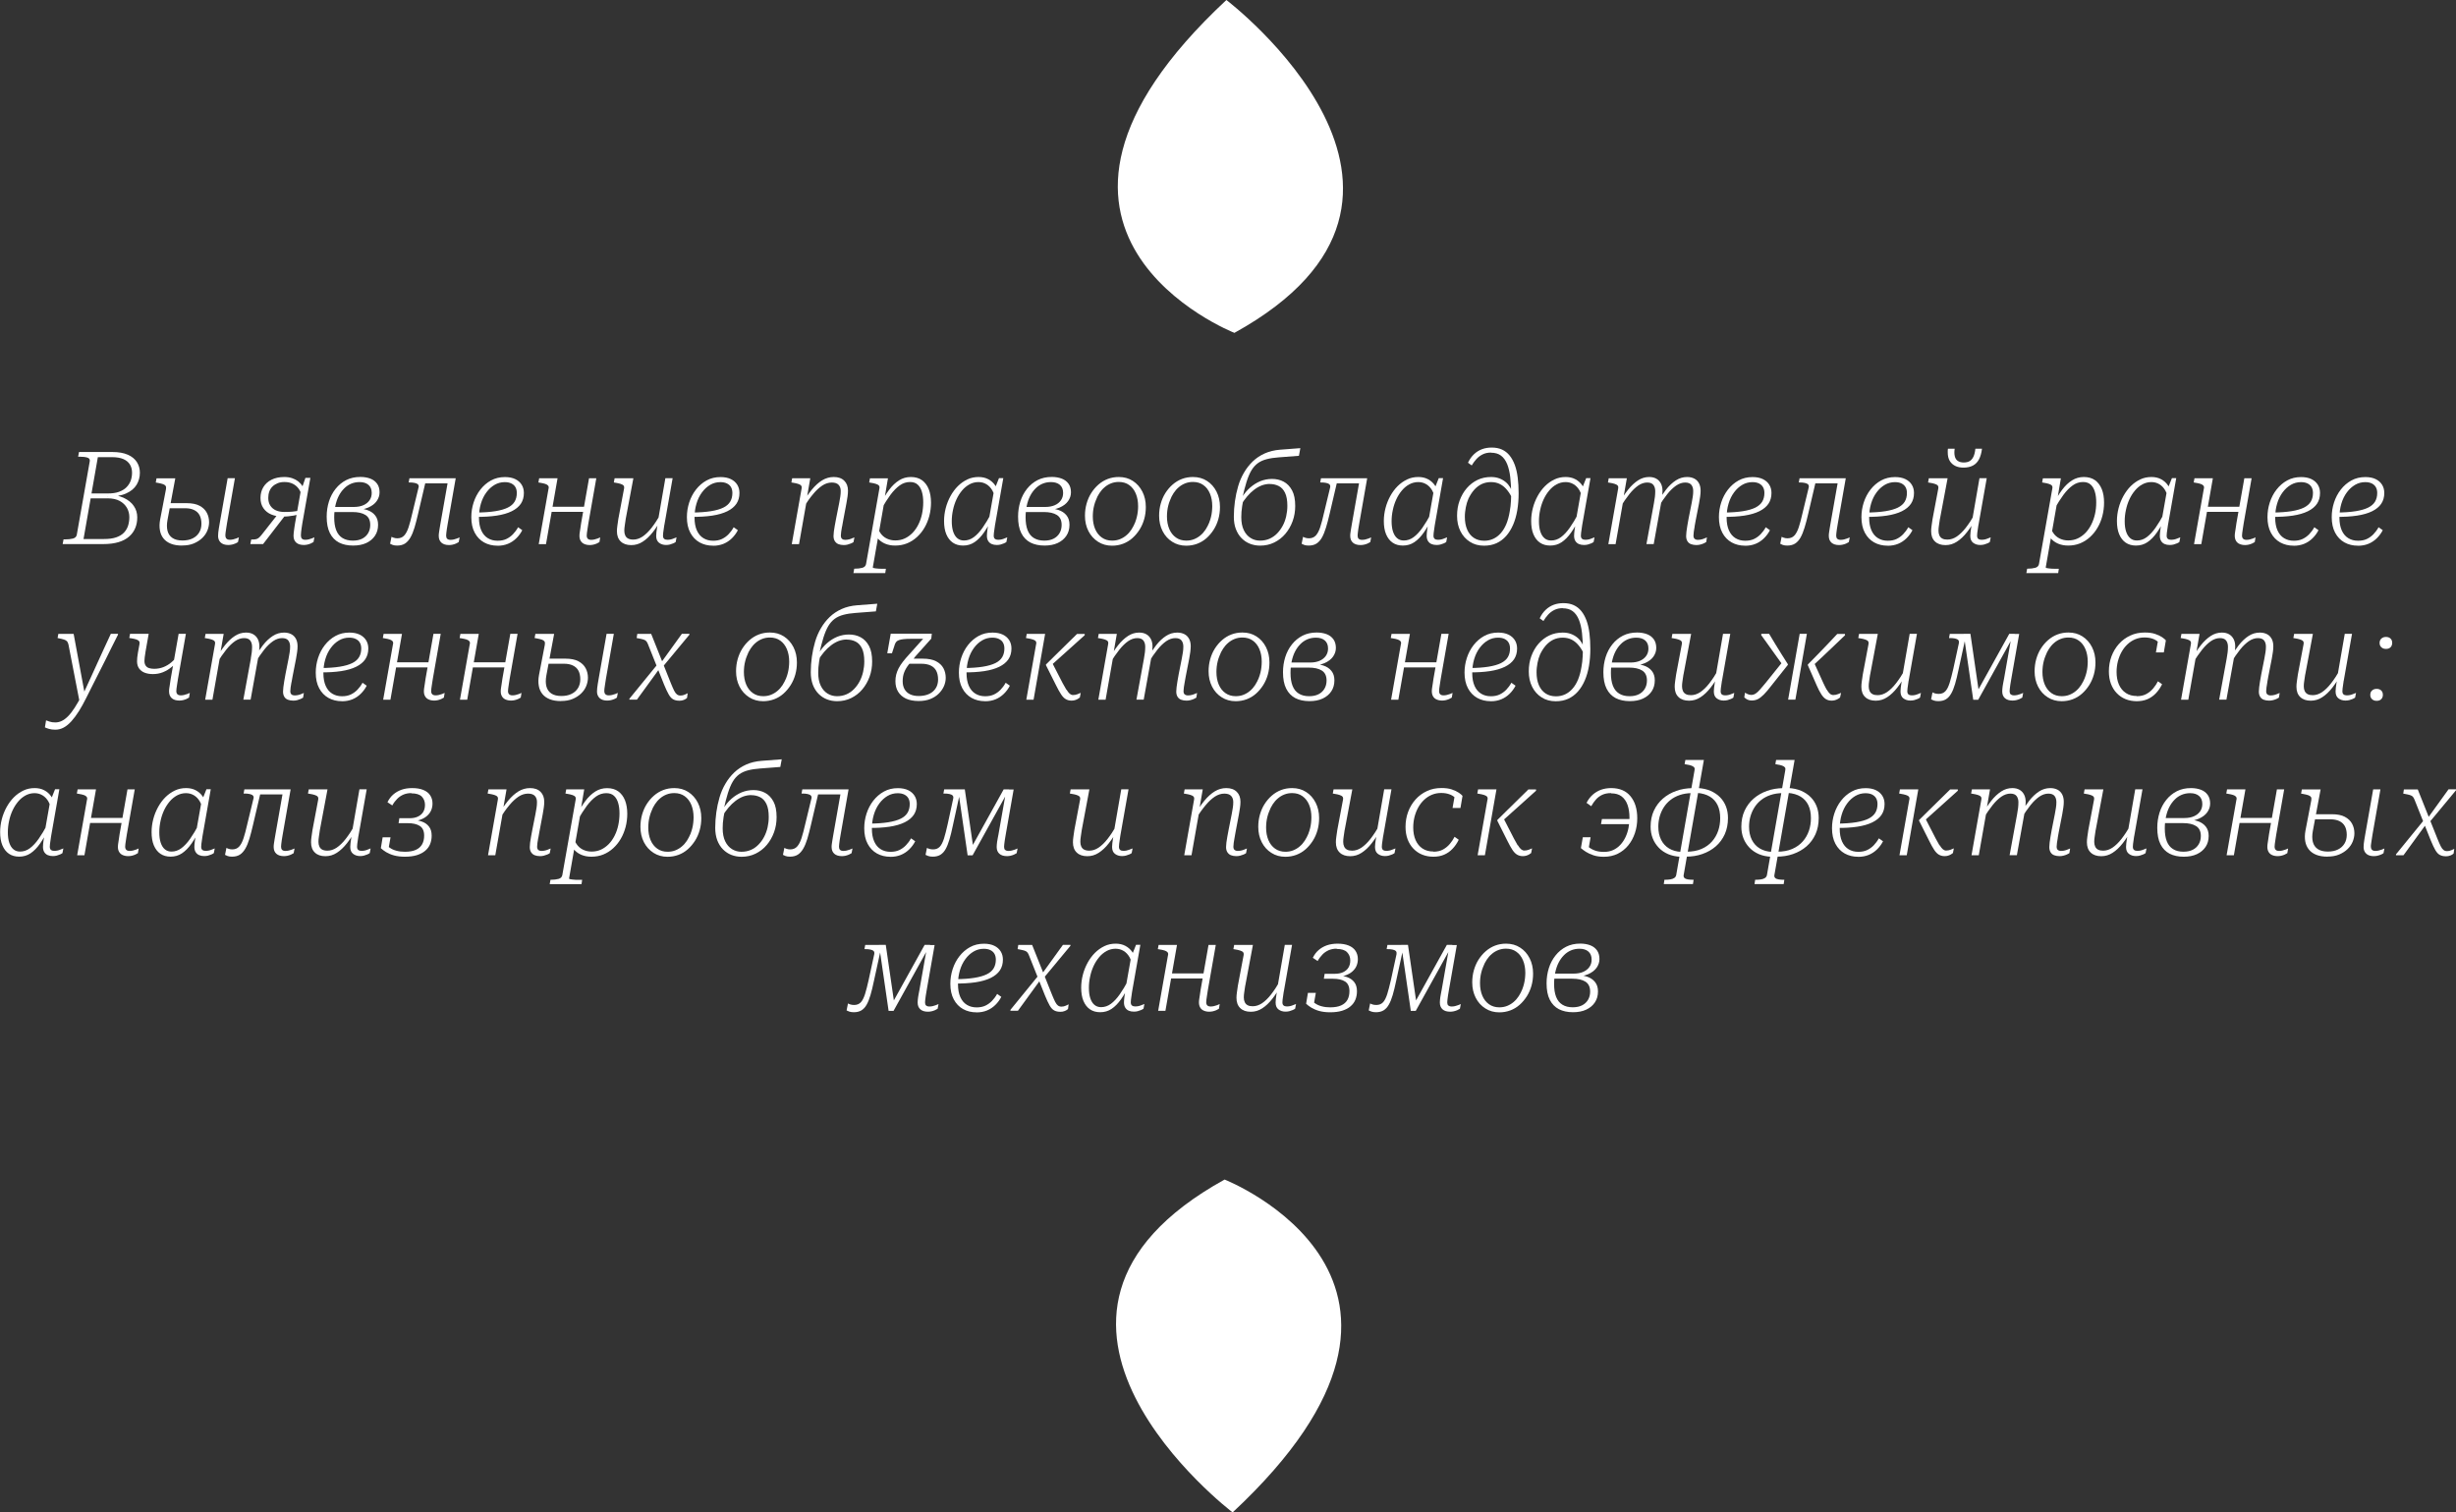 <?xml version="1.0" encoding="UTF-8"?> <svg xmlns="http://www.w3.org/2000/svg" id="Layer_2" data-name="Layer 2" viewBox="0 0 382.22 235.36"><rect x="0" y="0" width="382.22" height="235.36" fill="#333333" stroke="none"/> <defs> <style> .cls-1 { fill: #fff; stroke-width: 0px; } </style> </defs> <g id="Layer_1-2" data-name="Layer 1"> <path class="cls-1" d="M191.83,235.36s-39.98-30.4-1.25-51.8c0,0,39.99,15.67,1.25,51.8Z"></path> <path class="cls-1" d="M190.86,0s39.98,30.4,1.25,51.8c0,0-39.99-15.67-1.25-51.8Z"></path> <g> <path class="cls-1" d="M16.67,77.31l1.78-.3-.06.32-1.88-.4c1.1.03,2.01.21,2.72.53.71.33,1.25.76,1.6,1.29.36.53.53,1.11.53,1.75s-.1,1.16-.31,1.67c-.21.51-.53.96-.96,1.33-.43.38-.98.67-1.65.87-.67.2-1.48.3-2.42.3h-6.27l.14-.73h.22c.48,0,.9-.04,1.24-.13.34-.09.54-.28.6-.58l2.02-11.44c.05-.29-.07-.49-.37-.58-.3-.09-.71-.14-1.22-.14h-.22l.14-.73h5.18c.97,0,1.77.14,2.41.42s1.11.67,1.42,1.16c.31.49.46,1.04.46,1.64,0,.69-.17,1.31-.51,1.88-.34.56-.89,1.02-1.63,1.35-.75.34-1.73.5-2.96.5ZM16.71,77.55h-2.6l-1.11,6.33h3.19c.74,0,1.36-.08,1.87-.25.5-.17.91-.41,1.21-.72.3-.31.52-.67.66-1.09.13-.42.2-.87.2-1.35,0-.52-.13-1.01-.38-1.45-.26-.44-.63-.8-1.13-1.07-.5-.27-1.13-.4-1.9-.4ZM17.39,71.14h-2.16l-.99,5.65h2.56c.67,0,1.24-.08,1.71-.25.47-.17.86-.4,1.16-.7.3-.3.52-.64.67-1.03.14-.39.21-.81.21-1.25,0-.48-.11-.91-.33-1.27-.22-.36-.56-.65-1.02-.85-.46-.2-1.06-.3-1.82-.3Z"></path> <path class="cls-1" d="M28.34,84.9c-.67,0-1.25-.09-1.73-.28-.48-.19-.87-.46-1.16-.82-.29-.36-.48-.78-.56-1.28-.09-.5-.08-1.05.03-1.65l.91-4.74c.04-.23.02-.4-.05-.51-.07-.11-.21-.21-.41-.28-.2-.07-.5-.14-.89-.21l-.24-.04.12-.65h2.92l-1.21,6.47c-.12.65-.12,1.21,0,1.69.12.48.38.86.77,1.12.39.26.91.39,1.55.39s1.15-.11,1.58-.32c.44-.21.78-.52,1.02-.91.24-.39.36-.85.36-1.37s-.1-.99-.29-1.34c-.19-.36-.48-.62-.87-.81s-.85-.27-1.4-.27h-2.99l.14-.79h3.11c.82,0,1.49.13,2,.4.51.27.89.63,1.13,1.08s.36.94.36,1.48c0,.43-.09.86-.26,1.29-.17.43-.44.82-.8,1.17-.36.35-.8.63-1.32.85s-1.13.32-1.82.32ZM35.07,83.34c0-.11.01-.24.03-.4.02-.16.05-.37.09-.62s.09-.55.14-.9l1.23-7h-1.13l-1.23,6.98c-.05.3-.1.57-.14.82-.04.25-.07.46-.09.65-.02.18-.03.35-.03.51,0,.3.06.55.19.77s.31.38.54.49c.23.11.52.17.86.17.19,0,.37-.02.56-.06.18-.04.36-.1.53-.17.17-.07.32-.15.42-.23l.14-.73c-.11.05-.24.11-.4.17-.16.06-.33.11-.5.15-.17.04-.34.06-.5.06-.24,0-.42-.06-.53-.17s-.17-.28-.17-.49Z"></path> <path class="cls-1" d="M43.24,80.03l1.17.14-3.47,4.5h-1.98l.14-.71h.18c.28,0,.5-.03.66-.08.15-.05.29-.14.41-.25.12-.11.26-.27.42-.47l2.46-3.13ZM47.43,76.54l-.46.67c-.08-.42-.24-.79-.47-1.13-.24-.34-.54-.6-.92-.79-.38-.19-.81-.28-1.31-.28-.4,0-.76.06-1.07.19-.31.13-.58.3-.8.52-.22.22-.39.48-.49.78-.11.3-.16.63-.16.99,0,.46.1.85.31,1.18.21.33.5.58.88.75.38.17.83.25,1.35.25.48,0,.89-.02,1.21-.05.32-.03.71-.09,1.17-.17l-.08.54c-.3.11-.59.19-.88.24-.29.05-.58.09-.87.12-.29.03-.59.04-.9.04-.62,0-1.19-.11-1.7-.32-.52-.21-.93-.54-1.24-.98-.31-.44-.46-.97-.46-1.6s.15-1.19.44-1.68c.3-.49.72-.88,1.28-1.16.56-.28,1.22-.42,1.99-.42.44,0,.85.06,1.21.18.36.12.68.29.95.5.27.22.49.46.66.74.17.28.29.58.37.9ZM47.05,81.45c-.04.28-.08.52-.11.73-.03.2-.06.38-.07.52-.01.15-.02.27-.03.37,0,.1-.01.19-.01.27,0,.21.05.38.16.49.11.11.28.17.52.17.17,0,.35-.02.52-.06.17-.04.34-.09.49-.15.15-.06.29-.12.41-.17l-.14.73c-.12.08-.27.16-.43.23-.17.07-.35.13-.53.17-.19.04-.37.06-.54.06-.51,0-.91-.12-1.19-.37-.28-.25-.42-.6-.42-1.06,0-.12,0-.25.02-.37.01-.13.03-.27.05-.43.02-.16.04-.34.07-.52s.06-.4.1-.63l.93-5.29.12-.14.56-1.63h.77l-1.25,7.08Z"></path> <path class="cls-1" d="M56.07,74.22c.59,0,1.11.09,1.56.26s.8.44,1.06.8.38.8.38,1.34c0,.48-.15.93-.44,1.35s-.74.76-1.34,1.02c-.6.26-1.35.39-2.27.39l.81-.44-.1.6-.54-.46c.71,0,1.34.09,1.9.27.55.18.98.46,1.29.85.31.38.46.87.46,1.46,0,.66-.16,1.23-.48,1.71s-.77.86-1.35,1.13c-.58.27-1.26.4-2.06.4-.85,0-1.58-.16-2.19-.47-.61-.32-1.09-.81-1.42-1.47-.34-.67-.5-1.52-.5-2.57,0-.82.12-1.6.35-2.34s.58-1.4,1.04-1.98c.46-.58,1.01-1.03,1.65-1.36.65-.33,1.38-.49,2.2-.49ZM54.92,84.13c.56,0,1.05-.1,1.44-.3.4-.2.71-.49.93-.86.22-.37.33-.8.33-1.28,0-.73-.25-1.24-.74-1.55-.49-.31-1.17-.46-2.05-.46h-3.15l.12-.79h3.25c.58,0,1.08-.09,1.49-.27.42-.18.74-.44.97-.77.23-.33.34-.71.34-1.14,0-.55-.17-.97-.51-1.26-.34-.29-.8-.43-1.38-.43-.48,0-.93.09-1.33.26s-.77.42-1.09.75c-.32.32-.6.71-.83,1.16-.23.45-.4.96-.52,1.52-.12.56-.18,1.16-.18,1.79,0,.79.1,1.46.31,2,.21.54.53.95.97,1.22s.98.41,1.62.41Z"></path> <path class="cls-1" d="M65.15,75.84c.04-.2,0-.36-.11-.46-.11-.11-.29-.18-.51-.23-.23-.05-.5-.07-.81-.07h-.12l.12-.65h2.64l-1.29,5.51c-.19.82-.38,1.54-.56,2.16-.19.62-.4,1.14-.64,1.55s-.52.73-.85.94-.74.31-1.22.31c-.27,0-.5-.03-.69-.1s-.32-.13-.4-.18l.22-1.09c.05.04.17.09.34.15.17.06.36.09.56.09.44,0,.8-.14,1.07-.43.27-.29.5-.72.69-1.3.19-.58.38-1.3.58-2.18l.97-4.01ZM65.65,74.43h4.36l-.16.79h-4.32l.12-.79ZM69.59,83.84c.11.11.28.17.52.17.17,0,.35-.02.52-.06.17-.04.34-.09.49-.15.15-.06.29-.12.41-.17l-.14.73c-.12.08-.27.16-.43.23-.17.07-.35.13-.53.17-.19.04-.37.06-.54.06-.51,0-.91-.12-1.19-.37-.28-.25-.42-.6-.42-1.06,0-.16.01-.33.04-.51.03-.18.06-.4.1-.65.04-.25.09-.52.14-.82l1.23-6.98h1.13l-1.23,7c-.07.35-.12.65-.15.9s-.06.45-.08.62c-.02.16-.03.3-.03.4,0,.21.05.38.16.49Z"></path> <path class="cls-1" d="M77.42,84.92c-.78,0-1.48-.17-2.09-.51s-1.1-.85-1.45-1.51c-.36-.67-.53-1.48-.53-2.43,0-.78.12-1.54.36-2.28.24-.74.59-1.41,1.05-2,.46-.59,1.01-1.07,1.65-1.42.65-.36,1.37-.53,2.18-.53.63,0,1.17.11,1.6.32.44.21.77.51,1,.88.23.37.34.8.34,1.28,0,.65-.16,1.2-.47,1.67-.32.47-.79.86-1.42,1.17-.63.31-1.42.54-2.35.68-.93.14-2.03.21-3.28.19l.14-.67c1.16-.01,2.13-.08,2.94-.21s1.45-.32,1.94-.56.85-.56,1.07-.94c.22-.38.33-.82.33-1.33,0-.35-.07-.65-.21-.9s-.35-.44-.63-.58c-.28-.14-.62-.21-1.04-.21-.56,0-1.09.14-1.57.42-.48.28-.91.67-1.28,1.17-.37.5-.66,1.08-.86,1.76-.2.67-.3,1.4-.3,2.18s.12,1.44.36,1.98.58.94,1.02,1.21c.44.27.94.4,1.52.4.52,0,.98-.09,1.36-.27.38-.18.73-.43,1.03-.74.3-.31.57-.67.8-1.09l.65.46c-.24.47-.55.89-.93,1.26-.38.37-.81.66-1.3.86-.49.2-1.03.3-1.62.3Z"></path> <path class="cls-1" d="M85.38,76.02c.04-.19.01-.34-.08-.45-.09-.11-.25-.21-.45-.27s-.48-.13-.82-.18l-.24-.04.12-.65h2.86l-1.8,10.25h-1.13l1.53-8.65ZM85.44,78.86h5.89l-.14.79h-5.89l.14-.79ZM91.48,83.84c.11.11.29.17.53.17.16,0,.33-.02.5-.06.17-.04.34-.09.5-.15.16-.06.3-.12.4-.17l-.12.73c-.12.08-.27.16-.43.23-.17.07-.35.13-.53.17-.19.04-.37.06-.54.06-.34,0-.62-.06-.87-.17s-.43-.28-.55-.49c-.13-.21-.19-.47-.19-.77,0-.16.01-.33.04-.51s.06-.4.1-.65c.04-.25.08-.52.12-.82l1.23-6.98h1.13l-1.23,7c-.05.35-.1.65-.14.9-.04.25-.07.45-.09.62-.02.16-.03.3-.03.4,0,.21.06.38.17.49Z"></path> <path class="cls-1" d="M97.38,80.76c-.05.38-.1.72-.15,1.02-.05.3-.07.58-.07.82,0,.28.05.53.15.74.1.21.25.37.45.47s.46.16.79.16c.5,0,.98-.16,1.45-.47.47-.32.94-.77,1.4-1.36.46-.59.93-1.3,1.4-2.12l.26.54c-.47.86-.96,1.61-1.46,2.25-.5.64-1.03,1.14-1.58,1.49-.55.36-1.14.53-1.78.53-.7,0-1.25-.19-1.64-.57-.4-.38-.59-.92-.59-1.6,0-.24.02-.53.07-.86.05-.33.1-.68.15-1.04l.89-4.72c.04-.21.01-.38-.08-.48-.09-.11-.25-.19-.46-.26s-.48-.13-.81-.18l-.24-.04.12-.65h2.92l-1.19,6.33ZM103.38,81.73c-.03.22-.06.42-.09.63-.03.2-.06.39-.08.56-.02.17-.03.32-.03.44,0,.23.06.39.18.49.12.1.29.15.5.15.34,0,.64-.06.9-.17s.44-.18.53-.21l-.14.73c-.09.07-.22.14-.38.21-.16.07-.34.13-.52.18-.19.05-.39.07-.6.07-.43,0-.79-.12-1.09-.35-.3-.24-.44-.59-.44-1.08,0-.16.01-.36.04-.58.03-.23.06-.46.1-.71.04-.24.09-.47.14-.69h-.06l1.21-6.98h1.13l-1.29,7.3Z"></path> <path class="cls-1" d="M110.97,84.92c-.78,0-1.48-.17-2.09-.51s-1.1-.85-1.45-1.51c-.36-.67-.53-1.48-.53-2.43,0-.78.12-1.54.36-2.28.24-.74.59-1.41,1.05-2,.46-.59,1.01-1.07,1.65-1.42.65-.36,1.37-.53,2.18-.53.63,0,1.17.11,1.6.32.44.21.77.51,1,.88.23.37.34.8.34,1.28,0,.65-.16,1.2-.47,1.67-.32.47-.79.86-1.42,1.17-.63.31-1.42.54-2.35.68-.93.14-2.03.21-3.28.19l.14-.67c1.16-.01,2.13-.08,2.94-.21s1.45-.32,1.94-.56.85-.56,1.07-.94c.22-.38.33-.82.33-1.33,0-.35-.07-.65-.21-.9s-.35-.44-.63-.58c-.28-.14-.62-.21-1.04-.21-.56,0-1.09.14-1.57.42-.48.28-.91.67-1.28,1.17-.37.5-.66,1.08-.86,1.76-.2.67-.3,1.4-.3,2.18s.12,1.44.36,1.98.58.94,1.02,1.21c.44.27.94.4,1.52.4.52,0,.98-.09,1.36-.27.38-.18.73-.43,1.03-.74.3-.31.57-.67.8-1.09l.65.46c-.24.47-.55.89-.93,1.26-.38.37-.81.66-1.3.86-.49.2-1.03.3-1.62.3Z"></path> <path class="cls-1" d="M124.75,76.02c.04-.2.01-.36-.08-.46-.09-.11-.25-.19-.46-.26-.22-.07-.48-.13-.81-.18l-.24-.04.12-.65h2.82l-.52,2.99.02.18-1.25,7.08h-1.13l1.53-8.65ZM131.04,81.96c-.05.29-.1.55-.13.79-.03.24-.05.43-.05.6,0,.23.06.4.18.5.12.11.29.16.5.16s.42-.03.62-.08.36-.11.5-.18.25-.11.31-.12l-.14.73c-.09.07-.23.14-.39.21-.17.07-.35.13-.54.18s-.39.07-.59.07c-.31,0-.58-.05-.82-.14s-.42-.25-.56-.46c-.14-.21-.21-.48-.21-.81,0-.2.02-.43.05-.69.03-.25.08-.55.14-.89.06-.34.13-.71.21-1.13l.48-2.42c.07-.36.12-.69.17-.98.05-.29.07-.59.07-.9,0-.39-.11-.71-.33-.95-.22-.24-.58-.36-1.06-.36-.51,0-1.01.16-1.48.47-.48.32-.96.76-1.43,1.33-.48.57-.96,1.25-1.46,2.05l-.26-.52c.5-.85,1-1.59,1.52-2.22.52-.63,1.06-1.12,1.62-1.46.56-.34,1.16-.51,1.8-.51.7,0,1.24.19,1.63.58.39.38.58.9.58,1.54,0,.28-.02.59-.07.92-.05.33-.1.68-.17,1.04l-.52,2.76c-.05.31-.11.61-.16.9Z"></path> <path class="cls-1" d="M132.82,89.17l.12-.67h.02c.5,0,.91-.05,1.24-.14.33-.09.52-.29.58-.58l2.08-11.76c.04-.2.01-.36-.08-.46-.09-.11-.25-.19-.46-.26-.22-.07-.48-.13-.81-.18l-.24-.04.12-.65h2.8l-.54,3.19.06-.04-1.88,10.73s.05.07.15.09c.1.02.23.04.38.06.15.02.32.03.48.04s.32.01.45.01h.58l-.1.67h-4.96ZM135.82,82.29l.63-.81c.09.55.27,1.03.53,1.42.26.4.6.7,1.01.9.41.2.86.3,1.34.3.54,0,1.03-.1,1.48-.31.45-.21.85-.5,1.21-.87.36-.37.66-.81.91-1.31.25-.5.44-1.05.56-1.62s.19-1.18.19-1.82-.07-1.17-.21-1.64c-.14-.48-.36-.85-.66-1.12-.3-.27-.69-.4-1.19-.4-.56,0-1.1.17-1.59.52s-.98.84-1.44,1.46c-.46.63-.93,1.36-1.4,2.19l-.26-.62c.47-.9.95-1.67,1.43-2.32.48-.65,1.01-1.14,1.56-1.49s1.17-.52,1.83-.52c.7,0,1.28.17,1.74.5.46.34.81.8,1.05,1.4.23.6.35,1.29.35,2.09,0,.71-.09,1.4-.26,2.06-.18.66-.42,1.27-.75,1.83-.32.56-.72,1.05-1.18,1.47s-.98.75-1.55.98-1.19.34-1.85.34c-.58,0-1.1-.1-1.57-.3-.47-.2-.87-.5-1.2-.9-.33-.4-.57-.86-.72-1.4Z"></path> <path class="cls-1" d="M155.43,77.05l-.54.81c-.07-.61-.22-1.12-.45-1.53-.24-.42-.54-.74-.92-.97s-.79-.34-1.25-.34c-.5,0-.96.12-1.39.35-.43.24-.82.55-1.16.96s-.63.86-.87,1.38c-.24.52-.42,1.07-.54,1.65-.13.58-.19,1.17-.19,1.75,0,.63.07,1.17.22,1.62.15.45.36.79.65,1.03s.63.35,1.03.35c.55,0,1.06-.17,1.53-.52.47-.35.93-.84,1.37-1.47s.89-1.37,1.33-2.2l.24.61c-.44.9-.9,1.68-1.36,2.34s-.96,1.16-1.48,1.51-1.12.52-1.77.52c-.62,0-1.15-.15-1.59-.45-.44-.3-.78-.74-1.02-1.31-.24-.57-.35-1.26-.35-2.07,0-.67.09-1.34.26-2,.17-.66.42-1.28.74-1.87.32-.58.7-1.1,1.14-1.54.44-.44.94-.79,1.48-1.05.54-.26,1.13-.38,1.75-.38.56,0,1.07.11,1.5.34.44.23.8.55,1.09.97.29.42.48.92.57,1.51ZM156.14,74.41l-1.29,7.32c-.03.22-.06.42-.09.63-.03.2-.06.39-.08.56-.02.17-.03.32-.03.44,0,.23.06.39.18.49.12.1.29.15.5.15.34,0,.64-.06.9-.17s.44-.18.53-.21l-.14.73c-.09.07-.22.14-.38.21-.16.07-.34.13-.52.18s-.39.07-.6.07c-.3,0-.56-.05-.79-.15-.23-.1-.41-.26-.54-.47-.13-.21-.2-.48-.2-.81,0-.24.03-.55.08-.94.05-.38.12-.76.2-1.12l-.08.14.91-5.14.08-.18.69-1.73h.69Z"></path> <path class="cls-1" d="M163.67,74.22c.59,0,1.11.09,1.56.26s.8.44,1.06.8.38.8.38,1.34c0,.48-.15.93-.44,1.35s-.74.76-1.34,1.02c-.6.26-1.35.39-2.27.39l.81-.44-.1.6-.54-.46c.71,0,1.34.09,1.9.27.55.18.98.46,1.29.85.31.38.46.87.46,1.46,0,.66-.16,1.23-.48,1.71s-.77.86-1.35,1.13c-.58.27-1.26.4-2.06.4-.85,0-1.58-.16-2.19-.47-.61-.32-1.09-.81-1.42-1.47-.34-.67-.5-1.52-.5-2.57,0-.82.12-1.6.35-2.34s.58-1.4,1.04-1.98c.46-.58,1.01-1.03,1.65-1.36.65-.33,1.38-.49,2.2-.49ZM162.52,84.13c.56,0,1.05-.1,1.44-.3.4-.2.71-.49.93-.86.22-.37.33-.8.33-1.28,0-.73-.25-1.24-.74-1.55-.49-.31-1.17-.46-2.05-.46h-3.15l.12-.79h3.25c.58,0,1.08-.09,1.49-.27.42-.18.74-.44.97-.77.23-.33.34-.71.34-1.14,0-.55-.17-.97-.51-1.26-.34-.29-.8-.43-1.38-.43-.48,0-.93.09-1.33.26s-.77.42-1.09.75c-.32.32-.6.71-.83,1.16-.23.45-.4.96-.52,1.52-.12.56-.18,1.16-.18,1.79,0,.79.1,1.46.31,2,.21.54.53.95.97,1.22s.98.41,1.62.41Z"></path> <path class="cls-1" d="M168.85,80.26c0-.65.08-1.27.25-1.88.17-.6.41-1.16.73-1.66.32-.5.69-.94,1.13-1.32.44-.38.92-.67,1.45-.87.53-.2,1.1-.3,1.7-.3.83,0,1.56.2,2.19.61s1.12.96,1.48,1.66.54,1.5.54,2.39c0,.66-.08,1.29-.25,1.89s-.41,1.15-.73,1.65c-.32.5-.69.94-1.12,1.32-.43.38-.92.67-1.45.87s-1.11.3-1.71.3c-.81,0-1.53-.2-2.17-.61s-1.14-.96-1.5-1.66c-.36-.71-.54-1.5-.54-2.39ZM176.66,81.28c.11-.27.19-.54.26-.82.07-.28.12-.56.15-.85.04-.29.05-.57.05-.84,0-.74-.12-1.39-.36-1.96-.24-.57-.58-1.01-1.03-1.33-.45-.32-.98-.48-1.61-.48-.43,0-.83.07-1.21.22-.38.15-.71.35-1.01.61-.3.25-.56.55-.79.9-.23.34-.42.72-.56,1.12-.11.26-.2.52-.27.81-.07.28-.13.57-.16.85-.03.28-.05.56-.05.85,0,.74.12,1.39.36,1.96.24.57.59,1.01,1.04,1.33.45.32.98.48,1.6.48.44,0,.85-.07,1.22-.22.37-.15.71-.35,1.01-.61.3-.25.56-.55.79-.9.22-.34.41-.72.58-1.12Z"></path> <path class="cls-1" d="M180.39,80.26c0-.65.08-1.27.25-1.88.17-.6.41-1.16.73-1.66.32-.5.69-.94,1.13-1.32.44-.38.92-.67,1.45-.87.53-.2,1.1-.3,1.7-.3.83,0,1.56.2,2.19.61.63.4,1.12.96,1.48,1.66.36.71.54,1.5.54,2.39,0,.66-.08,1.29-.25,1.89s-.41,1.15-.73,1.65c-.32.5-.69.94-1.12,1.32s-.92.67-1.45.87c-.54.2-1.11.3-1.71.3-.81,0-1.53-.2-2.17-.61-.64-.4-1.14-.96-1.5-1.66-.36-.71-.54-1.5-.54-2.39ZM188.2,81.28c.11-.27.19-.54.26-.82.07-.28.12-.56.15-.85.03-.29.05-.57.05-.84,0-.74-.12-1.39-.36-1.96-.24-.57-.58-1.01-1.03-1.33-.44-.32-.98-.48-1.61-.48-.43,0-.83.07-1.21.22-.38.15-.71.35-1.01.61-.3.25-.56.55-.79.9s-.42.72-.56,1.12c-.11.26-.2.52-.27.81-.07.28-.13.57-.16.85-.03.28-.05.56-.05.85,0,.74.12,1.39.36,1.96.24.57.59,1.01,1.04,1.33.45.32.99.48,1.6.48.44,0,.85-.07,1.22-.22.37-.15.71-.35,1.01-.61.3-.25.56-.55.79-.9s.41-.72.58-1.12Z"></path> <path class="cls-1" d="M197.62,75.31c-.43,0-.85.08-1.26.23-.41.16-.8.38-1.18.67-.38.29-.74.63-1.08,1.03-.34.4-.66.84-.94,1.34l.14-1.21c.36-.58.78-1.08,1.26-1.5.48-.42,1.01-.75,1.58-.99.58-.23,1.18-.35,1.82-.35.67,0,1.28.14,1.82.43s.97.74,1.3,1.35c.33.61.49,1.42.49,2.43,0,.83-.13,1.62-.4,2.36s-.65,1.4-1.13,1.97c-.48.57-1.06,1.02-1.73,1.35-.67.33-1.41.49-2.2.49-.56,0-1.09-.1-1.58-.29-.49-.19-.92-.48-1.3-.86-.38-.38-.67-.85-.89-1.41-.22-.57-.32-1.21-.32-1.94,0-.81.06-1.61.17-2.41.11-.8.28-1.58.5-2.33.22-.75.52-1.46.91-2.12.38-.66.84-1.24,1.37-1.75.53-.51,1.15-.92,1.86-1.24.71-.32,1.51-.51,2.41-.58l3.13-.24-.22,1.19-3.13.24c-.73.05-1.36.15-1.9.29-.54.14-1,.35-1.38.63-.38.28-.71.65-.99,1.12s-.53,1.07-.76,1.8c-.23.73-.45,1.6-.67,2.62h.2c-.08.4-.15.77-.2,1.1-.05.33-.09.63-.11.92-.02.28-.03.56-.03.83,0,.81.13,1.48.39,2.02.26.54.62.95,1.06,1.22.44.28.93.41,1.47.41s1.03-.1,1.47-.29c.44-.2.84-.47,1.18-.82s.63-.75.88-1.21.42-.95.54-1.48.18-1.07.18-1.62c0-.85-.12-1.52-.36-2.02-.24-.5-.57-.85-.99-1.06-.42-.21-.88-.31-1.39-.31Z"></path> <path class="cls-1" d="M207.01,75.84c.04-.2,0-.36-.11-.46-.11-.11-.29-.18-.51-.23s-.5-.07-.81-.07h-.12l.12-.65h2.64l-1.29,5.51c-.19.82-.38,1.54-.57,2.16-.19.62-.4,1.14-.63,1.55-.24.42-.52.73-.85.94s-.74.31-1.22.31c-.27,0-.5-.03-.69-.1s-.32-.13-.4-.18l.22-1.09c.05.04.17.09.34.15.17.06.36.09.57.09.44,0,.8-.14,1.07-.43.27-.29.5-.72.69-1.3s.38-1.3.58-2.18l.97-4.01ZM207.52,74.43h4.36l-.16.79h-4.32l.12-.79ZM211.45,83.84c.11.11.28.17.52.17.17,0,.35-.02.52-.06.17-.04.34-.09.49-.15.15-.06.29-.12.41-.17l-.14.73c-.12.08-.27.16-.43.23-.17.07-.35.13-.54.17-.19.04-.37.06-.54.06-.51,0-.91-.12-1.19-.37-.28-.25-.42-.6-.42-1.06,0-.16.01-.33.04-.51.03-.18.06-.4.1-.65.04-.25.09-.52.14-.82l1.23-6.98h1.13l-1.23,7c-.07.35-.12.65-.15.9s-.06.45-.08.62c-.02.16-.03.3-.03.4,0,.21.05.38.16.49Z"></path> <path class="cls-1" d="M223.88,77.05l-.54.81c-.07-.61-.22-1.12-.45-1.53-.24-.42-.54-.74-.92-.97s-.79-.34-1.25-.34c-.5,0-.96.12-1.39.35s-.82.55-1.16.96c-.34.4-.63.86-.87,1.38-.24.52-.42,1.07-.54,1.65-.13.58-.19,1.17-.19,1.75,0,.63.07,1.17.22,1.62.15.45.36.79.65,1.03.28.24.62.35,1.03.35.55,0,1.06-.17,1.53-.52s.93-.84,1.37-1.47c.44-.63.89-1.37,1.33-2.2l.24.61c-.44.9-.9,1.68-1.36,2.34s-.96,1.16-1.48,1.51-1.12.52-1.78.52c-.62,0-1.15-.15-1.59-.45-.44-.3-.78-.74-1.02-1.31s-.35-1.26-.35-2.07c0-.67.09-1.34.26-2,.17-.66.42-1.28.74-1.87.32-.58.7-1.1,1.14-1.54s.94-.79,1.48-1.05c.54-.26,1.13-.38,1.74-.38.57,0,1.07.11,1.5.34.44.23.8.55,1.09.97s.48.92.58,1.51ZM224.58,74.41l-1.29,7.32c-.03.22-.06.42-.09.63-.03.2-.06.39-.08.56s-.03.32-.03.44c0,.23.06.39.18.49.12.1.29.15.5.15.34,0,.64-.06.9-.17.26-.11.44-.18.54-.21l-.14.73c-.09.07-.22.14-.38.21-.16.07-.34.13-.52.18-.19.05-.39.07-.61.07-.3,0-.56-.05-.79-.15-.23-.1-.41-.26-.54-.47-.13-.21-.2-.48-.2-.81,0-.24.03-.55.08-.94.05-.38.12-.76.2-1.12l-.08.14.91-5.14.08-.18.69-1.73h.69Z"></path> <path class="cls-1" d="M232.05,70.43c-.5,0-.93.09-1.31.28-.38.19-.7.43-.98.74s-.51.63-.72.98l-.58-.42c.25-.54.57-.98.94-1.33.37-.35.79-.61,1.25-.78.46-.17.96-.25,1.5-.25.61,0,1.14.1,1.6.31.46.21.86.52,1.19.93.33.41.6.91.81,1.48.21.58.36,1.23.45,1.97.09.73.14,1.54.14,2.41,0,.94-.07,1.83-.21,2.66-.14.83-.36,1.59-.65,2.26-.29.67-.65,1.25-1.08,1.74-.43.48-.93.86-1.5,1.12-.57.26-1.22.39-1.95.39-.83,0-1.57-.2-2.2-.61-.63-.4-1.12-.95-1.47-1.65-.35-.7-.52-1.49-.52-2.38s.13-1.66.4-2.39c.27-.73.64-1.38,1.12-1.93.48-.55,1.04-.98,1.67-1.28s1.33-.45,2.09-.45c.47,0,.9.07,1.28.21.38.14.72.34,1.01.58s.52.53.71.85c.18.32.31.64.37.98l.04.95c-.24-.58-.53-1.08-.86-1.49-.33-.42-.7-.74-1.12-.96-.42-.22-.89-.33-1.43-.33s-1.03.11-1.47.32c-.44.22-.83.52-1.17.91-.34.39-.62.84-.87,1.35-.09.2-.17.42-.24.65s-.12.46-.17.7c-.05.24-.08.48-.11.73-.03.25-.04.49-.04.74,0,.77.12,1.43.36,1.99.24.56.59.99,1.04,1.29.45.3.99.45,1.62.45.51,0,.98-.1,1.41-.3.43-.2.82-.49,1.16-.88.34-.38.63-.86.87-1.43.23-.57.41-1.23.53-1.97.05-.25.09-.52.12-.8.03-.28.05-.56.07-.87.02-.3.03-.61.03-.92,0-1-.05-1.9-.14-2.7-.09-.81-.26-1.5-.49-2.07-.24-.57-.55-1.01-.96-1.31-.4-.3-.92-.45-1.55-.45Z"></path> <path class="cls-1" d="M246.81,77.05l-.54.81c-.07-.61-.22-1.12-.45-1.53-.24-.42-.54-.74-.92-.97s-.79-.34-1.25-.34c-.5,0-.96.12-1.39.35s-.82.55-1.16.96c-.34.4-.63.86-.87,1.38-.24.52-.42,1.07-.54,1.65-.13.58-.19,1.17-.19,1.75,0,.63.07,1.17.22,1.62.15.45.36.79.65,1.03.28.24.62.35,1.03.35.55,0,1.06-.17,1.53-.52s.93-.84,1.37-1.47c.44-.63.89-1.37,1.33-2.2l.24.61c-.44.9-.9,1.68-1.36,2.34s-.96,1.16-1.48,1.51-1.12.52-1.78.52c-.62,0-1.15-.15-1.59-.45-.44-.3-.78-.74-1.02-1.31s-.35-1.26-.35-2.07c0-.67.09-1.34.26-2,.17-.66.42-1.28.74-1.87.32-.58.7-1.1,1.14-1.54s.94-.79,1.48-1.05c.54-.26,1.13-.38,1.74-.38.57,0,1.07.11,1.5.34.44.23.8.55,1.09.97s.48.92.58,1.51ZM247.52,74.41l-1.29,7.32c-.03.22-.06.42-.09.63-.03.2-.06.39-.08.56s-.03.32-.03.44c0,.23.06.39.18.49.12.1.29.15.5.15.34,0,.64-.06.9-.17.26-.11.44-.18.54-.21l-.14.73c-.09.07-.22.14-.38.21-.16.07-.34.13-.52.18-.19.05-.39.07-.61.07-.3,0-.56-.05-.79-.15-.23-.1-.41-.26-.54-.47-.13-.21-.2-.48-.2-.81,0-.24.03-.55.08-.94.05-.38.12-.76.2-1.12l-.08.14.91-5.14.08-.18.69-1.73h.69Z"></path> <path class="cls-1" d="M251.83,76.02c.04-.2.01-.36-.08-.46-.09-.11-.25-.19-.46-.26-.22-.07-.48-.13-.81-.18l-.24-.04.12-.65h2.82l-.52,2.99.02.18-1.25,7.08h-1.13l1.53-8.65ZM257.4,78.28c.07-.36.12-.69.15-.97.03-.28.05-.57.05-.87,0-.4-.1-.73-.29-.98-.2-.25-.51-.37-.96-.37-.47,0-.94.16-1.4.47-.46.32-.92.76-1.38,1.34-.46.58-.93,1.26-1.41,2.04l-.26-.52c.48-.85.98-1.58,1.47-2.21.5-.63,1.02-1.11,1.56-1.46.54-.35,1.12-.52,1.72-.52.44,0,.82.09,1.13.27s.54.43.71.76c.16.32.24.7.24,1.13,0,.13,0,.28-.02.43-.01.16-.03.31-.04.46-.01.16-.03.32-.06.48-.03.17-.06.35-.1.54l-1.15,6.37h-1.13l1.17-6.39ZM263.73,81.96c-.05.29-.1.55-.13.79-.03.24-.05.43-.05.6,0,.23.06.4.18.5s.29.16.5.16c.23,0,.44-.03.62-.08s.36-.11.5-.18c.15-.07.25-.11.3-.12l-.12.73c-.11.07-.24.14-.4.21-.16.07-.34.13-.54.18s-.39.07-.59.07c-.31,0-.58-.05-.83-.14s-.43-.25-.56-.46c-.13-.21-.2-.48-.2-.81,0-.2.02-.43.05-.69.03-.25.08-.55.13-.89.05-.34.12-.71.2-1.13l.48-2.42c.07-.36.12-.69.17-.98.05-.29.07-.59.07-.9,0-.39-.1-.71-.29-.95-.2-.24-.51-.36-.96-.36-.47,0-.94.16-1.4.47-.46.32-.93.76-1.39,1.34-.46.58-.93,1.26-1.4,2.04l-.28-.52c.5-.85.99-1.58,1.48-2.21.49-.63,1.01-1.11,1.55-1.46.54-.35,1.13-.52,1.74-.52.44,0,.82.09,1.14.26.32.17.55.42.72.74.16.32.24.69.24,1.12,0,.28-.02.59-.07.92s-.1.68-.17,1.04l-.54,2.76c-.05.31-.11.61-.16.9Z"></path> <path class="cls-1" d="M271.58,84.92c-.78,0-1.48-.17-2.09-.51-.61-.34-1.1-.85-1.45-1.51s-.53-1.48-.53-2.43c0-.78.12-1.54.36-2.28.24-.74.59-1.41,1.05-2s1.01-1.07,1.65-1.42c.65-.36,1.37-.53,2.18-.53.63,0,1.17.11,1.6.32.44.21.77.51,1,.88.23.37.34.8.34,1.28,0,.65-.16,1.2-.47,1.67-.32.47-.79.86-1.42,1.17-.63.31-1.42.54-2.35.68-.93.14-2.03.21-3.28.19l.14-.67c1.16-.01,2.13-.08,2.94-.21.8-.13,1.45-.32,1.94-.56.49-.25.85-.56,1.07-.94.22-.38.33-.82.33-1.33,0-.35-.07-.65-.21-.9-.14-.25-.35-.44-.62-.58-.28-.14-.62-.21-1.04-.21-.56,0-1.09.14-1.57.42-.48.28-.91.67-1.28,1.17-.37.5-.66,1.08-.86,1.76-.2.67-.3,1.4-.3,2.18s.12,1.44.36,1.98c.24.54.58.94,1.02,1.21.44.27.94.4,1.52.4.52,0,.98-.09,1.36-.27.38-.18.73-.43,1.03-.74.3-.31.57-.67.8-1.09l.65.46c-.24.47-.55.89-.93,1.26-.38.37-.81.66-1.3.86s-1.03.3-1.62.3Z"></path> <path class="cls-1" d="M281.49,75.84c.04-.2,0-.36-.11-.46-.11-.11-.29-.18-.51-.23s-.5-.07-.81-.07h-.12l.12-.65h2.64l-1.29,5.51c-.19.82-.38,1.54-.57,2.16-.19.62-.4,1.14-.63,1.55-.24.42-.52.73-.85.94s-.74.31-1.22.31c-.27,0-.5-.03-.69-.1s-.32-.13-.4-.18l.22-1.09c.05.04.17.09.34.15.17.06.36.09.57.09.44,0,.8-.14,1.07-.43.27-.29.5-.72.69-1.3s.38-1.3.58-2.18l.97-4.01ZM281.99,74.43h4.36l-.16.79h-4.32l.12-.79ZM285.93,83.84c.11.11.28.17.52.17.17,0,.35-.02.52-.06.17-.04.34-.09.49-.15.15-.06.29-.12.41-.17l-.14.73c-.12.08-.27.16-.43.23-.17.07-.35.13-.54.17-.19.04-.37.06-.54.06-.51,0-.91-.12-1.19-.37-.28-.25-.42-.6-.42-1.06,0-.16.01-.33.04-.51.03-.18.06-.4.1-.65.04-.25.09-.52.14-.82l1.23-6.98h1.13l-1.23,7c-.07.35-.12.65-.15.9s-.06.45-.08.62c-.02.16-.03.3-.03.4,0,.21.05.38.16.49Z"></path> <path class="cls-1" d="M293.76,84.92c-.78,0-1.48-.17-2.09-.51-.61-.34-1.1-.85-1.45-1.51s-.53-1.48-.53-2.43c0-.78.12-1.54.36-2.28.24-.74.59-1.41,1.05-2s1.01-1.07,1.65-1.42c.65-.36,1.37-.53,2.18-.53.63,0,1.17.11,1.6.32.44.21.77.51,1,.88.23.37.34.8.34,1.28,0,.65-.16,1.2-.47,1.67-.32.47-.79.86-1.42,1.17-.63.31-1.42.54-2.35.68-.93.14-2.03.21-3.28.19l.14-.67c1.16-.01,2.13-.08,2.94-.21.8-.13,1.45-.32,1.94-.56.49-.25.85-.56,1.07-.94.22-.38.33-.82.33-1.33,0-.35-.07-.65-.21-.9-.14-.25-.35-.44-.62-.58-.28-.14-.62-.21-1.04-.21-.56,0-1.09.14-1.57.42-.48.28-.91.67-1.28,1.17-.37.5-.66,1.08-.86,1.76-.2.67-.3,1.4-.3,2.18s.12,1.44.36,1.98c.24.54.58.94,1.02,1.21.44.27.94.4,1.52.4.52,0,.98-.09,1.36-.27.38-.18.73-.43,1.03-.74.3-.31.57-.67.8-1.09l.65.46c-.24.47-.55.89-.93,1.26-.38.37-.81.66-1.3.86s-1.03.3-1.62.3Z"></path> <path class="cls-1" d="M301.9,80.76c-.05.38-.1.72-.15,1.02-.05.3-.07.58-.07.82,0,.28.05.53.15.74.1.21.25.37.45.47.2.11.46.16.79.16.5,0,.98-.16,1.45-.47.47-.32.94-.77,1.4-1.36s.93-1.3,1.4-2.12l.26.54c-.47.86-.96,1.61-1.46,2.25-.5.64-1.03,1.14-1.58,1.49-.55.36-1.14.53-1.77.53-.7,0-1.25-.19-1.64-.57-.4-.38-.59-.92-.59-1.6,0-.24.02-.53.07-.86.05-.33.1-.68.15-1.04l.89-4.72c.04-.21.01-.38-.08-.48-.09-.11-.25-.19-.46-.26s-.48-.13-.81-.18l-.24-.04.12-.65h2.92l-1.19,6.33ZM305.55,72.77c.59,0,1.09-.11,1.49-.32.4-.21.72-.54.95-.98.23-.44.38-.98.46-1.64h-1.03c-.05.51-.15.92-.3,1.24-.15.32-.35.54-.59.69-.25.14-.55.21-.92.21s-.68-.08-.92-.24c-.24-.16-.39-.4-.47-.72-.08-.32-.09-.71-.02-1.18h-1.05c-.01.11-.02.21-.03.29,0,.09,0,.18,0,.27,0,.54.1.98.31,1.33.21.35.5.61.87.79s.79.26,1.26.26ZM307.89,81.73c-.03.22-.06.42-.09.63-.03.2-.06.39-.08.56-.02.17-.03.32-.03.44,0,.23.06.39.18.49.12.1.29.15.5.15.34,0,.64-.06.9-.17.26-.11.44-.18.54-.21l-.14.73c-.09.07-.22.14-.38.21-.16.07-.34.13-.52.18-.19.05-.39.07-.61.07-.43,0-.79-.12-1.09-.35s-.44-.59-.44-1.08c0-.16.01-.36.04-.58.03-.23.06-.46.1-.71.04-.24.09-.47.14-.69h-.06l1.21-6.98h1.13l-1.29,7.3Z"></path> <path class="cls-1" d="M315.36,89.17l.12-.67h.02c.5,0,.91-.05,1.24-.14s.52-.29.58-.58l2.08-11.76c.04-.2.01-.36-.08-.46-.09-.11-.25-.19-.46-.26-.22-.07-.48-.13-.81-.18l-.24-.04.12-.65h2.8l-.54,3.19.06-.04-1.88,10.73s.05.07.15.09.23.04.38.06c.16.02.32.03.48.04s.32.01.45.01h.58l-.1.67h-4.96ZM318.36,82.29l.62-.81c.09.55.27,1.03.54,1.42.26.4.6.7,1.01.9.41.2.86.3,1.34.3.54,0,1.03-.1,1.48-.31.45-.21.85-.5,1.21-.87.36-.37.66-.81.91-1.31.25-.5.44-1.05.57-1.62.13-.58.19-1.18.19-1.82s-.07-1.17-.21-1.64c-.14-.48-.36-.85-.66-1.12-.3-.27-.69-.4-1.19-.4-.56,0-1.1.17-1.59.52-.5.35-.98.84-1.44,1.46-.46.63-.93,1.36-1.4,2.19l-.26-.62c.47-.9.95-1.67,1.43-2.32.48-.65,1-1.14,1.56-1.49.56-.35,1.17-.52,1.83-.52.7,0,1.28.17,1.75.5.46.34.81.8,1.05,1.4s.35,1.29.35,2.09c0,.71-.09,1.4-.26,2.06s-.42,1.27-.75,1.83c-.32.56-.72,1.05-1.18,1.47s-.98.75-1.55.98c-.57.23-1.19.34-1.85.34-.58,0-1.1-.1-1.57-.3-.47-.2-.87-.5-1.2-.9-.33-.4-.57-.86-.72-1.4Z"></path> <path class="cls-1" d="M337.97,77.05l-.54.81c-.07-.61-.22-1.12-.45-1.53-.24-.42-.54-.74-.92-.97s-.79-.34-1.25-.34c-.5,0-.96.12-1.39.35s-.82.55-1.16.96c-.34.4-.63.86-.87,1.38-.24.52-.42,1.07-.54,1.65-.13.58-.19,1.17-.19,1.75,0,.63.07,1.17.22,1.62.15.45.36.79.65,1.03.28.24.62.35,1.03.35.55,0,1.06-.17,1.53-.52s.93-.84,1.37-1.47c.44-.63.89-1.37,1.33-2.2l.24.61c-.44.9-.9,1.68-1.36,2.34s-.96,1.16-1.48,1.51-1.12.52-1.78.52c-.62,0-1.15-.15-1.59-.45-.44-.3-.78-.74-1.02-1.31s-.35-1.26-.35-2.07c0-.67.09-1.34.26-2,.17-.66.42-1.28.74-1.87.32-.58.7-1.1,1.14-1.54s.94-.79,1.48-1.05c.54-.26,1.13-.38,1.74-.38.57,0,1.07.11,1.5.34.44.23.8.55,1.09.97s.48.92.58,1.51ZM338.68,74.41l-1.29,7.32c-.03.22-.06.42-.09.63-.03.2-.06.39-.08.56s-.03.32-.03.44c0,.23.06.39.18.49.12.1.29.15.5.15.34,0,.64-.06.9-.17.26-.11.44-.18.54-.21l-.14.73c-.09.07-.22.14-.38.21-.16.07-.34.13-.52.18-.19.05-.39.07-.61.07-.3,0-.56-.05-.79-.15-.23-.1-.41-.26-.54-.47-.13-.21-.2-.48-.2-.81,0-.24.03-.55.08-.94.05-.38.12-.76.2-1.12l-.08.14.91-5.14.08-.18.69-1.73h.69Z"></path> <path class="cls-1" d="M342.99,76.02c.04-.19.01-.34-.08-.45-.09-.11-.25-.21-.45-.27-.21-.07-.48-.13-.82-.18l-.24-.04.12-.65h2.86l-1.8,10.25h-1.13l1.53-8.65ZM343.05,78.86h5.89l-.14.79h-5.89l.14-.79ZM349.09,83.84c.11.11.29.17.53.17.16,0,.33-.02.5-.06.17-.04.34-.09.5-.15s.3-.12.4-.17l-.12.73c-.12.08-.27.16-.43.23-.17.07-.35.13-.53.17-.19.04-.37.06-.54.06-.34,0-.62-.06-.87-.17s-.43-.28-.55-.49-.19-.47-.19-.77c0-.16.01-.33.04-.51.03-.18.06-.4.1-.65.04-.25.08-.52.12-.82l1.23-6.98h1.13l-1.23,7c-.05.35-.1.65-.14.9-.04.25-.07.45-.09.62-.02.16-.03.3-.03.4,0,.21.06.38.17.49Z"></path> <path class="cls-1" d="M356.95,84.92c-.78,0-1.48-.17-2.09-.51-.61-.34-1.1-.85-1.45-1.51s-.53-1.48-.53-2.43c0-.78.12-1.54.36-2.28.24-.74.59-1.41,1.05-2s1.01-1.07,1.65-1.42c.65-.36,1.37-.53,2.18-.53.63,0,1.17.11,1.6.32.44.21.77.51,1,.88.23.37.34.8.34,1.28,0,.65-.16,1.2-.47,1.67-.32.47-.79.86-1.42,1.17-.63.31-1.42.54-2.35.68-.93.14-2.03.21-3.28.19l.14-.67c1.16-.01,2.13-.08,2.94-.21.8-.13,1.45-.32,1.94-.56.49-.25.85-.56,1.07-.94.22-.38.33-.82.33-1.33,0-.35-.07-.65-.21-.9-.14-.25-.35-.44-.62-.58-.28-.14-.62-.21-1.04-.21-.56,0-1.09.14-1.57.42-.48.28-.91.67-1.28,1.17-.37.5-.66,1.08-.86,1.76-.2.67-.3,1.4-.3,2.18s.12,1.44.36,1.98c.24.54.58.94,1.02,1.21.44.27.94.4,1.52.4.52,0,.98-.09,1.36-.27.38-.18.73-.43,1.03-.74.3-.31.57-.67.8-1.09l.65.46c-.24.47-.55.89-.93,1.26-.38.37-.81.66-1.3.86s-1.03.3-1.62.3Z"></path> <path class="cls-1" d="M366.95,84.92c-.78,0-1.48-.17-2.09-.51-.61-.34-1.1-.85-1.45-1.51s-.53-1.48-.53-2.43c0-.78.12-1.54.36-2.28.24-.74.59-1.41,1.05-2s1.01-1.07,1.65-1.42c.65-.36,1.37-.53,2.18-.53.63,0,1.17.11,1.6.32.44.21.77.51,1,.88.23.37.34.8.34,1.28,0,.65-.16,1.2-.47,1.67-.32.47-.79.86-1.42,1.17-.63.31-1.42.54-2.35.68-.93.14-2.03.21-3.28.19l.14-.67c1.16-.01,2.13-.08,2.94-.21.8-.13,1.45-.32,1.94-.56.49-.25.85-.56,1.07-.94.22-.38.33-.82.33-1.33,0-.35-.07-.65-.21-.9-.14-.25-.35-.44-.62-.58-.28-.14-.62-.21-1.04-.21-.56,0-1.09.14-1.57.42-.48.28-.91.67-1.28,1.17-.37.5-.66,1.08-.86,1.76-.2.67-.3,1.4-.3,2.18s.12,1.44.36,1.98c.24.54.58.94,1.02,1.21.44.27.94.4,1.52.4.52,0,.98-.09,1.36-.27.38-.18.73-.43,1.03-.74.3-.31.57-.67.8-1.09l.65.46c-.24.47-.55.89-.93,1.26-.38.37-.81.66-1.3.86s-1.03.3-1.62.3Z"></path> <path class="cls-1" d="M14.04,105.63c.35-.78.7-1.56,1.06-2.33s.71-1.55,1.07-2.34c.36-.79.72-1.56,1.08-2.33h1.11v.14c-.34.66-.67,1.31-.99,1.97l-.97,1.96c-.32.65-.65,1.3-.99,1.96-.34.65-.67,1.3-.99,1.96s-.65,1.31-.99,1.97c-.38.77-.76,1.46-1.15,2.08-.39.62-.78,1.14-1.17,1.57s-.79.76-1.2.98-.84.33-1.3.33c-.38,0-.7-.04-.97-.12-.27-.08-.48-.16-.65-.24l.18-1.09c.12.04.3.1.54.19.24.09.54.13.89.13s.67-.07.99-.22c.32-.15.65-.39.99-.73.34-.34.69-.79,1.05-1.35.36-.56.76-1.26,1.19-2.1l.14-.04c.36-.78.72-1.56,1.07-2.34ZM10.63,100.23c-.04-.19-.11-.34-.21-.44-.1-.11-.25-.19-.45-.26-.2-.07-.47-.13-.81-.2l-.2-.04.12-.65h2.38l1.73,9.34-.3.69-.5.58-1.75-9.02Z"></path> <path class="cls-1" d="M22.64,101.48c-.05.32-.09.6-.12.82-.03.22-.04.41-.04.55,0,.3.06.54.19.73.13.19.31.32.53.39.23.07.49.11.79.11.51,0,.99-.09,1.43-.26s.86-.42,1.24-.74c.38-.32.71-.68.98-1.08l.3.44c-.35.51-.74.95-1.18,1.32s-.9.65-1.4.85c-.5.2-1.02.29-1.57.29-.47,0-.89-.07-1.26-.21-.37-.14-.66-.36-.88-.66-.21-.29-.32-.67-.32-1.11,0-.17.01-.38.03-.6.02-.23.06-.48.11-.77l.24-1.31c.04-.2.02-.36-.07-.47-.09-.11-.24-.21-.45-.27-.22-.07-.49-.13-.83-.18l-.24-.04.12-.65h2.9l-.5,2.84ZM27.44,107.55c0,.21.06.38.17.49s.29.17.53.17c.16,0,.33-.02.5-.06.17-.04.34-.09.5-.15.16-.06.3-.12.4-.17l-.12.73c-.12.08-.27.16-.43.23-.17.07-.35.13-.53.17-.19.04-.37.06-.54.06-.51,0-.91-.12-1.19-.37-.28-.25-.42-.6-.42-1.06,0-.16.01-.33.04-.51s.06-.4.1-.65c.04-.25.08-.52.12-.82l1.23-6.98h1.13l-1.23,7c-.05.35-.1.65-.14.9s-.07.45-.09.62c-.02.16-.03.3-.03.4Z"></path> <path class="cls-1" d="M33.46,100.23c.04-.2.01-.36-.08-.46-.09-.11-.25-.19-.46-.26-.22-.07-.48-.13-.81-.18l-.24-.04.12-.65h2.82l-.52,2.99.02.18-1.25,7.08h-1.13l1.53-8.65ZM39.03,102.49c.07-.36.12-.69.15-.97.03-.28.05-.57.05-.87,0-.4-.1-.73-.29-.98-.19-.25-.51-.37-.96-.37-.47,0-.94.16-1.4.47-.46.32-.92.76-1.38,1.34-.46.58-.93,1.26-1.41,2.04l-.26-.52c.48-.85.98-1.58,1.47-2.21.5-.63,1.02-1.11,1.56-1.46.54-.35,1.12-.52,1.73-.52.44,0,.82.09,1.13.27.31.18.54.43.71.76.16.32.24.7.24,1.13,0,.13,0,.28-.02.43-.01.16-.03.31-.04.46-.01.16-.03.32-.06.48-.03.17-.06.35-.1.54l-1.15,6.37h-1.13l1.17-6.39ZM45.36,106.17c-.05.29-.1.55-.13.79-.03.24-.05.43-.05.6,0,.23.06.4.18.5.12.11.29.16.5.16.23,0,.44-.03.63-.08.19-.05.36-.11.5-.18.15-.07.25-.11.3-.12l-.12.73c-.11.07-.24.14-.4.21-.16.07-.34.13-.53.18-.2.05-.39.07-.6.07-.31,0-.58-.05-.83-.14s-.43-.25-.56-.46-.2-.48-.2-.81c0-.2.02-.43.05-.69.03-.25.08-.55.13-.89.05-.34.12-.71.2-1.13l.48-2.42c.07-.36.12-.69.17-.98.05-.29.07-.59.07-.9,0-.39-.1-.71-.29-.95s-.51-.36-.96-.36c-.47,0-.94.16-1.4.47-.46.32-.93.76-1.39,1.34-.46.58-.93,1.26-1.4,2.04l-.28-.52c.5-.85.99-1.58,1.48-2.21.49-.63,1.01-1.11,1.55-1.46.54-.35,1.13-.52,1.75-.52.44,0,.82.09,1.14.26.32.17.55.42.72.74.16.32.24.69.24,1.12,0,.28-.02.59-.07.92-.05.33-.1.68-.17,1.04l-.54,2.76c-.05.31-.11.61-.16.9Z"></path> <path class="cls-1" d="M53.21,109.12c-.78,0-1.48-.17-2.09-.51s-1.1-.85-1.45-1.51c-.36-.67-.53-1.48-.53-2.43,0-.78.12-1.54.36-2.28.24-.74.59-1.41,1.05-2,.46-.59,1.01-1.07,1.65-1.42.65-.36,1.37-.53,2.18-.53.63,0,1.17.11,1.6.32.44.21.77.51,1,.88.23.37.34.8.34,1.28,0,.65-.16,1.2-.47,1.67-.32.47-.79.86-1.42,1.17-.63.31-1.42.54-2.35.68-.93.14-2.03.21-3.28.19l.14-.67c1.16-.01,2.13-.08,2.94-.21s1.45-.32,1.94-.56.85-.56,1.07-.94c.22-.38.33-.82.33-1.33,0-.35-.07-.65-.21-.9s-.35-.44-.63-.58c-.28-.14-.62-.21-1.04-.21-.56,0-1.09.14-1.57.42-.48.28-.91.67-1.28,1.17-.37.5-.66,1.08-.86,1.76-.2.67-.3,1.4-.3,2.18s.12,1.44.36,1.98.58.94,1.02,1.21c.44.27.94.4,1.52.4.52,0,.98-.09,1.36-.27.38-.18.73-.43,1.03-.74.3-.31.57-.67.8-1.09l.65.46c-.24.47-.55.89-.93,1.26-.38.37-.81.66-1.3.86-.49.2-1.03.3-1.62.3Z"></path> <path class="cls-1" d="M61.17,100.23c.04-.19.01-.34-.08-.45-.09-.11-.25-.21-.45-.27s-.48-.13-.82-.18l-.24-.04.12-.65h2.86l-1.8,10.25h-1.13l1.53-8.65ZM61.23,103.07h5.89l-.14.79h-5.89l.14-.79ZM67.27,108.04c.11.11.29.17.53.17.16,0,.33-.02.5-.06.17-.04.34-.09.5-.15.16-.06.3-.12.4-.17l-.12.73c-.12.08-.27.16-.43.23-.17.07-.35.13-.53.17-.19.04-.37.06-.54.06-.34,0-.62-.06-.87-.17s-.43-.28-.55-.49c-.13-.21-.19-.47-.19-.77,0-.16.01-.33.04-.51s.06-.4.1-.65c.04-.25.08-.52.12-.82l1.23-6.98h1.13l-1.23,7c-.05.35-.1.65-.14.9-.04.25-.07.45-.09.62-.02.16-.03.3-.03.4,0,.21.06.38.17.49Z"></path> <path class="cls-1" d="M73.12,100.23c.04-.19.01-.34-.08-.45-.09-.11-.25-.21-.45-.27s-.48-.13-.82-.18l-.24-.04.12-.65h2.86l-1.8,10.25h-1.13l1.53-8.65ZM73.18,103.07h5.89l-.14.79h-5.89l.14-.79ZM79.23,108.04c.11.11.29.17.53.17.16,0,.33-.02.5-.06.17-.04.34-.09.5-.15.16-.06.3-.12.4-.17l-.12.73c-.12.08-.27.16-.43.23-.17.07-.35.13-.53.17-.19.04-.37.06-.54.06-.34,0-.62-.06-.87-.17s-.43-.28-.55-.49c-.13-.21-.19-.47-.19-.77,0-.16.01-.33.04-.51s.06-.4.1-.65c.04-.25.08-.52.12-.82l1.23-6.98h1.13l-1.23,7c-.05.35-.1.65-.14.9-.04.25-.07.45-.09.62-.02.16-.03.3-.03.4,0,.21.06.38.17.49Z"></path> <path class="cls-1" d="M87.3,109.1c-.67,0-1.25-.09-1.73-.28-.48-.19-.87-.46-1.16-.82-.29-.36-.48-.78-.56-1.28-.09-.5-.08-1.05.03-1.65l.91-4.74c.04-.23.02-.4-.05-.51-.07-.11-.21-.21-.41-.28-.2-.07-.5-.14-.89-.21l-.24-.04.12-.65h2.92l-1.21,6.47c-.12.65-.12,1.21,0,1.69.12.48.38.86.77,1.12.39.26.91.39,1.55.39s1.15-.11,1.58-.32c.44-.21.78-.52,1.02-.91.24-.39.36-.85.36-1.37s-.1-.99-.29-1.34c-.19-.36-.48-.62-.87-.81s-.85-.27-1.4-.27h-2.99l.14-.79h3.11c.82,0,1.49.13,2,.4.51.27.89.63,1.13,1.08s.36.94.36,1.48c0,.43-.09.86-.26,1.29-.17.43-.44.82-.8,1.17-.36.35-.8.63-1.32.85s-1.13.32-1.82.32ZM94.04,107.55c0-.11.01-.24.03-.4.02-.16.05-.37.09-.62s.09-.55.14-.9l1.23-7h-1.13l-1.23,6.98c-.05.3-.1.57-.14.82-.04.25-.07.46-.09.65-.02.18-.03.35-.03.51,0,.3.06.55.19.77s.31.38.54.49c.23.11.52.17.86.17.19,0,.37-.02.56-.06.18-.04.36-.1.53-.17.17-.07.32-.15.42-.23l.14-.73c-.11.05-.24.11-.4.17-.16.06-.33.11-.5.15-.17.04-.34.06-.5.06-.24,0-.42-.06-.53-.17s-.17-.28-.17-.49Z"></path> <path class="cls-1" d="M97.95,108.88v-.14l4.46-5.47.2.81-3.49,4.8h-1.17ZM105.68,109.04c-.35,0-.65-.07-.91-.21-.26-.14-.49-.39-.7-.76s-.45-.87-.72-1.53l-2.5-6.27c-.08-.21-.17-.38-.27-.49-.1-.11-.25-.2-.44-.26s-.47-.12-.84-.19l-.22-.04.1-.65h2.16l3.07,7.69c.2.5.37.88.51,1.16.14.28.29.47.44.58.15.12.34.17.55.17.24,0,.47-.05.7-.16.22-.11.36-.17.41-.2l-.1.73c-.12.12-.29.23-.5.31-.22.09-.46.13-.75.13ZM103.09,103.84l-.16-.79,3.19-4.42h1.17v.14l-4.2,5.06Z"></path> <path class="cls-1" d="M114.55,104.46c0-.65.08-1.27.25-1.88.17-.6.41-1.16.73-1.66.32-.5.69-.94,1.13-1.32.44-.38.92-.67,1.45-.87.53-.2,1.1-.3,1.7-.3.83,0,1.56.2,2.19.61.62.4,1.12.96,1.48,1.66.36.71.54,1.5.54,2.39,0,.66-.08,1.29-.25,1.89s-.41,1.15-.73,1.65c-.32.5-.69.94-1.12,1.32-.43.38-.91.67-1.45.87-.54.2-1.11.3-1.71.3-.81,0-1.53-.2-2.17-.61s-1.14-.96-1.5-1.66c-.36-.71-.54-1.5-.54-2.39ZM122.36,105.49c.11-.27.19-.54.26-.82.07-.28.12-.56.15-.85.03-.29.05-.57.05-.84,0-.74-.12-1.39-.36-1.96-.24-.57-.58-1.01-1.03-1.33-.44-.32-.98-.48-1.61-.48-.43,0-.83.07-1.21.22-.38.15-.71.35-1.01.61-.3.25-.56.55-.79.9-.23.34-.42.72-.56,1.12-.11.26-.2.52-.27.81-.07.28-.13.57-.16.85-.03.28-.05.56-.05.85,0,.74.12,1.39.36,1.96.24.57.59,1.01,1.04,1.33.45.32.98.48,1.6.48.44,0,.85-.07,1.22-.22.37-.15.71-.35,1.01-.61.3-.25.56-.55.79-.9.22-.34.41-.72.58-1.12Z"></path> <path class="cls-1" d="M131.78,99.52c-.43,0-.85.08-1.26.23-.41.16-.8.38-1.18.67-.38.29-.74.63-1.08,1.03-.34.4-.66.84-.94,1.34l.14-1.21c.36-.58.78-1.08,1.26-1.5.48-.42,1.01-.75,1.58-.99.58-.23,1.18-.35,1.82-.35.67,0,1.28.14,1.82.43.54.29.97.74,1.3,1.35.33.61.49,1.42.49,2.43,0,.83-.13,1.62-.4,2.36s-.65,1.4-1.13,1.97c-.48.57-1.06,1.02-1.73,1.35-.67.33-1.41.49-2.2.49-.56,0-1.09-.1-1.58-.29-.49-.19-.92-.48-1.3-.86-.38-.38-.67-.85-.89-1.41-.21-.57-.32-1.21-.32-1.94,0-.81.06-1.61.17-2.41.11-.8.28-1.58.5-2.33.22-.75.52-1.46.91-2.12.38-.66.84-1.24,1.37-1.75.53-.51,1.15-.92,1.86-1.24.71-.32,1.51-.51,2.41-.58l3.13-.24-.22,1.19-3.13.24c-.73.05-1.36.15-1.9.29-.54.14-1,.35-1.38.63s-.71.65-.99,1.12c-.28.47-.53,1.07-.76,1.8-.23.73-.45,1.6-.67,2.62h.2c-.08.4-.15.77-.2,1.1-.05.33-.09.63-.11.92-.02.28-.03.56-.03.83,0,.81.13,1.48.39,2.02.26.54.62.95,1.06,1.22s.93.41,1.47.41,1.03-.1,1.47-.29.84-.47,1.18-.82c.34-.35.64-.75.88-1.21.24-.46.42-.95.54-1.48s.18-1.07.18-1.62c0-.85-.12-1.52-.36-2.02-.24-.5-.57-.85-.99-1.06-.42-.21-.88-.31-1.39-.31Z"></path> <path class="cls-1" d="M142.4,102.24c-.4.46-.75.88-1.04,1.26-.29.38-.51.77-.66,1.17-.15.4-.22.84-.22,1.34s.1.9.29,1.24c.19.34.48.61.85.79.37.18.82.27,1.34.27.47,0,.89-.06,1.27-.18s.7-.3.96-.52c.26-.23.46-.5.6-.82.13-.32.2-.66.2-1.04,0-.55-.1-1.01-.29-1.37-.19-.36-.49-.64-.88-.82s-.87-.27-1.45-.27h-2.56l.6-.79h2.22c.83,0,1.51.13,2.04.4.52.27.91.63,1.15,1.08s.36.95.36,1.5c0,.43-.09.86-.27,1.28-.18.42-.45.81-.81,1.17-.36.36-.8.64-1.32.85-.52.21-1.13.31-1.82.31-.78,0-1.44-.13-1.98-.38-.54-.26-.94-.62-1.22-1.08-.28-.46-.41-1.01-.41-1.62,0-.36.04-.71.12-1.03.08-.32.21-.65.37-.97.17-.32.39-.67.67-1.03.28-.36.62-.76,1.02-1.19l2.4-2.68.24.3h-2.42c-.44,0-.81.02-1.11.05-.3.03-.54.08-.73.15s-.33.15-.42.26c-.09.11-.17.24-.22.38l-.46,1.41h-.73l.54-3.05h6.39l-.08.77-2.54,2.84Z"></path> <path class="cls-1" d="M153.3,109.12c-.78,0-1.48-.17-2.09-.51s-1.1-.85-1.45-1.51c-.36-.67-.53-1.48-.53-2.43,0-.78.12-1.54.36-2.28.24-.74.59-1.41,1.05-2,.46-.59,1.01-1.07,1.65-1.42.65-.36,1.37-.53,2.18-.53.63,0,1.17.11,1.6.32.44.21.77.51,1,.88.23.37.34.8.34,1.28,0,.65-.16,1.2-.47,1.67-.32.47-.79.86-1.42,1.17-.63.31-1.42.54-2.35.68-.93.14-2.03.21-3.28.19l.14-.67c1.16-.01,2.13-.08,2.94-.21s1.45-.32,1.94-.56.85-.56,1.07-.94c.22-.38.33-.82.33-1.33,0-.35-.07-.65-.21-.9s-.35-.44-.63-.58c-.28-.14-.62-.21-1.04-.21-.56,0-1.09.14-1.57.42-.48.28-.91.67-1.28,1.17-.37.5-.66,1.08-.86,1.76-.2.67-.3,1.4-.3,2.18s.12,1.44.36,1.98.58.94,1.02,1.21c.44.27.94.4,1.52.4.52,0,.98-.09,1.36-.27.38-.18.73-.43,1.03-.74.3-.31.57-.67.8-1.09l.65.46c-.24.47-.55.89-.93,1.26-.38.37-.81.66-1.3.86-.49.2-1.03.3-1.62.3Z"></path> <path class="cls-1" d="M161.26,100.23c.04-.2.01-.36-.08-.46-.09-.11-.25-.19-.46-.26-.22-.07-.48-.13-.81-.18l-.24-.04.12-.65h2.86l-1.8,10.25h-1.13l1.53-8.65ZM165.99,107.34c.17.28.33.48.49.62.16.13.33.2.5.2.24,0,.48-.04.71-.13.23-.09.4-.16.5-.21l-.14.73c-.08.07-.19.14-.32.22s-.29.14-.45.19c-.17.05-.35.07-.53.07-.34,0-.63-.08-.89-.23s-.5-.4-.73-.75c-.23-.34-.48-.8-.77-1.38l-1.59-3.17.02-.1c.51-.51,1.04-1.03,1.58-1.56.54-.53,1.09-1.07,1.64-1.61.55-.54,1.09-1.07,1.61-1.58h1.19v.2c-.58.52-1.17,1.06-1.79,1.61-.61.55-1.22,1.1-1.84,1.65-.61.55-1.21,1.09-1.79,1.61l.3-.69,1.69,3.29c.22.4.41.74.58,1.02Z"></path> <path class="cls-1" d="M172.46,100.23c.04-.2.01-.36-.08-.46-.09-.11-.25-.19-.46-.26-.22-.07-.48-.13-.81-.18l-.24-.04.12-.65h2.82l-.52,2.99.02.18-1.25,7.08h-1.13l1.53-8.65ZM178.03,102.49c.07-.36.12-.69.15-.97.03-.28.05-.57.05-.87,0-.4-.1-.73-.29-.98-.2-.25-.52-.37-.96-.37-.47,0-.94.16-1.4.47-.46.32-.92.76-1.38,1.34-.46.58-.93,1.26-1.41,2.04l-.26-.52c.48-.85.98-1.58,1.47-2.21.5-.63,1.02-1.11,1.56-1.46s1.12-.52,1.72-.52c.44,0,.82.09,1.13.27.31.18.54.43.71.76.16.32.24.7.24,1.13,0,.13,0,.28-.02.43-.01.16-.03.31-.04.46-.01.16-.04.32-.06.48-.03.17-.06.35-.1.54l-1.15,6.37h-1.13l1.17-6.39ZM184.37,106.17c-.05.29-.1.55-.13.79-.03.24-.05.43-.05.6,0,.23.06.4.18.5s.29.16.5.16c.23,0,.44-.03.62-.08.19-.05.36-.11.51-.18.15-.07.25-.11.3-.12l-.12.73c-.11.07-.24.14-.4.21-.16.07-.34.13-.54.18s-.39.07-.59.07c-.31,0-.59-.05-.83-.14s-.43-.25-.56-.46-.2-.48-.2-.81c0-.2.02-.43.05-.69.03-.25.08-.55.13-.89.05-.34.12-.71.2-1.13l.48-2.42c.07-.36.12-.69.17-.98.05-.29.07-.59.07-.9,0-.39-.1-.71-.29-.95s-.51-.36-.96-.36c-.47,0-.94.16-1.4.47-.46.32-.93.76-1.39,1.34-.46.58-.93,1.26-1.4,2.04l-.28-.52c.5-.85.99-1.58,1.48-2.21.49-.63,1.01-1.11,1.55-1.46s1.13-.52,1.74-.52c.45,0,.82.09,1.14.26s.55.42.72.74c.16.32.24.69.24,1.12,0,.28-.03.59-.07.92s-.1.68-.17,1.04l-.54,2.76c-.05.31-.11.61-.16.9Z"></path> <path class="cls-1" d="M188.09,104.46c0-.65.08-1.27.25-1.88.17-.6.41-1.16.73-1.66.32-.5.69-.94,1.13-1.32.44-.38.92-.67,1.45-.87.53-.2,1.1-.3,1.7-.3.83,0,1.56.2,2.19.61.63.4,1.12.96,1.48,1.66.36.71.54,1.5.54,2.39,0,.66-.08,1.29-.25,1.89s-.41,1.15-.73,1.65c-.32.5-.69.94-1.12,1.32s-.92.67-1.45.87c-.54.2-1.11.3-1.71.3-.81,0-1.53-.2-2.17-.61-.64-.4-1.14-.96-1.5-1.66-.36-.71-.54-1.5-.54-2.39ZM195.9,105.49c.11-.27.19-.54.26-.82.07-.28.12-.56.15-.85.03-.29.05-.57.05-.84,0-.74-.12-1.39-.36-1.96-.24-.57-.58-1.01-1.03-1.33-.44-.32-.98-.48-1.61-.48-.43,0-.83.07-1.21.22-.38.15-.71.35-1.01.61-.3.25-.56.55-.79.9s-.42.72-.56,1.12c-.11.26-.2.52-.27.81-.07.28-.13.57-.16.85-.03.28-.05.56-.05.85,0,.74.12,1.39.36,1.96.24.57.59,1.01,1.04,1.33.45.32.99.48,1.6.48.44,0,.85-.07,1.22-.22.37-.15.71-.35,1.01-.61.3-.25.56-.55.79-.9s.41-.72.58-1.12Z"></path> <path class="cls-1" d="M204.9,98.43c.59,0,1.11.09,1.56.26s.8.44,1.06.8c.25.36.38.8.38,1.34,0,.48-.15.93-.44,1.35-.3.42-.74.76-1.34,1.02-.6.26-1.36.39-2.27.39l.81-.44-.1.6-.54-.46c.71,0,1.34.09,1.9.27s.98.46,1.29.85c.31.38.46.87.46,1.46,0,.66-.16,1.23-.48,1.71-.32.48-.77.86-1.35,1.13-.58.27-1.26.4-2.06.4-.85,0-1.58-.16-2.19-.47-.61-.32-1.09-.81-1.42-1.47-.34-.67-.5-1.52-.5-2.57,0-.82.12-1.6.35-2.34s.58-1.4,1.04-1.98c.46-.58,1.01-1.03,1.65-1.36.65-.33,1.38-.49,2.2-.49ZM203.75,108.34c.56,0,1.04-.1,1.44-.3.4-.2.71-.49.93-.86.22-.37.33-.8.33-1.28,0-.73-.25-1.24-.74-1.55-.49-.31-1.17-.46-2.05-.46h-3.15l.12-.79h3.25c.58,0,1.08-.09,1.49-.27s.74-.44.97-.77.34-.71.34-1.14c0-.55-.17-.97-.51-1.26s-.8-.43-1.38-.43c-.48,0-.93.09-1.33.26-.4.17-.77.42-1.09.75-.32.32-.6.71-.83,1.16-.23.45-.4.96-.52,1.52-.12.56-.18,1.16-.18,1.79,0,.79.1,1.46.31,2,.21.54.53.95.97,1.22.44.28.98.41,1.62.41Z"></path> <path class="cls-1" d="M218.03,100.23c.04-.19.01-.34-.08-.45-.09-.11-.25-.21-.45-.27-.21-.07-.48-.13-.82-.18l-.24-.04.12-.65h2.86l-1.8,10.25h-1.13l1.53-8.65ZM218.09,103.07h5.89l-.14.79h-5.89l.14-.79ZM224.13,108.04c.11.11.29.17.53.17.16,0,.33-.02.5-.06.17-.04.34-.09.5-.15s.3-.12.4-.17l-.12.73c-.12.08-.27.16-.43.23-.17.07-.35.13-.53.17-.19.04-.37.06-.54.06-.34,0-.62-.06-.87-.17s-.43-.28-.55-.49-.19-.47-.19-.77c0-.16.01-.33.04-.51.03-.18.06-.4.1-.65.04-.25.08-.52.12-.82l1.23-6.98h1.13l-1.23,7c-.05.35-.1.65-.14.9-.04.25-.07.45-.09.62-.02.16-.03.3-.03.4,0,.21.06.38.17.49Z"></path> <path class="cls-1" d="M231.99,109.12c-.78,0-1.48-.17-2.09-.51-.61-.34-1.1-.85-1.45-1.51s-.53-1.48-.53-2.43c0-.78.12-1.54.36-2.28.24-.74.59-1.41,1.05-2s1.01-1.07,1.65-1.42c.65-.36,1.37-.53,2.18-.53.63,0,1.17.11,1.6.32.44.21.77.51,1,.88.23.37.34.8.34,1.28,0,.65-.16,1.2-.47,1.67-.32.47-.79.86-1.42,1.17-.63.31-1.42.54-2.35.68-.93.14-2.03.21-3.28.19l.14-.67c1.16-.01,2.13-.08,2.94-.21.8-.13,1.45-.32,1.94-.56.49-.25.85-.56,1.07-.94.22-.38.33-.82.33-1.33,0-.35-.07-.65-.21-.9-.14-.25-.35-.44-.62-.58-.28-.14-.62-.21-1.04-.21-.56,0-1.09.14-1.57.42-.48.28-.91.67-1.28,1.17-.37.5-.66,1.08-.86,1.76-.2.67-.3,1.4-.3,2.18s.12,1.44.36,1.98c.24.54.58.94,1.02,1.21.44.27.94.4,1.52.4.52,0,.98-.09,1.36-.27.38-.18.73-.43,1.03-.74.3-.31.57-.67.8-1.09l.65.46c-.24.47-.55.89-.93,1.26-.38.37-.81.66-1.3.86s-1.03.3-1.62.3Z"></path> <path class="cls-1" d="M243.21,94.64c-.5,0-.93.09-1.31.28-.38.19-.7.43-.98.74s-.51.63-.72.98l-.58-.42c.25-.54.57-.98.94-1.33.37-.35.79-.61,1.25-.78.46-.17.96-.25,1.5-.25.61,0,1.14.1,1.6.31.46.21.86.52,1.19.93.33.41.6.91.81,1.48.21.58.36,1.23.45,1.97.09.73.14,1.54.14,2.41,0,.94-.07,1.83-.21,2.66-.14.83-.36,1.59-.65,2.26-.29.67-.65,1.25-1.08,1.74-.43.48-.93.86-1.5,1.12-.57.26-1.22.39-1.95.39-.83,0-1.57-.2-2.2-.61-.63-.4-1.12-.95-1.47-1.65-.35-.7-.52-1.49-.52-2.38s.13-1.66.4-2.39c.27-.73.64-1.38,1.12-1.93.48-.55,1.04-.98,1.67-1.28s1.33-.45,2.09-.45c.47,0,.9.07,1.28.21.38.14.72.34,1.01.58s.52.53.71.85c.18.32.31.64.37.98l.04.95c-.24-.58-.53-1.08-.86-1.49-.33-.42-.7-.74-1.12-.96-.42-.22-.89-.33-1.43-.33s-1.03.11-1.47.32c-.44.22-.83.52-1.17.91-.34.39-.62.84-.87,1.35-.09.2-.17.42-.24.65s-.12.46-.17.7c-.05.24-.08.48-.11.73-.03.25-.04.49-.04.74,0,.77.12,1.43.36,1.99.24.56.59.99,1.04,1.29.45.3.99.45,1.62.45.51,0,.98-.1,1.41-.3.43-.2.82-.49,1.16-.88.34-.38.63-.86.87-1.43.23-.57.41-1.23.53-1.97.05-.25.09-.52.12-.8.03-.28.05-.56.07-.87.02-.3.03-.61.03-.92,0-1-.05-1.9-.14-2.7-.09-.81-.26-1.5-.49-2.07-.24-.57-.55-1.01-.96-1.31-.4-.3-.92-.45-1.55-.45Z"></path> <path class="cls-1" d="M254.76,98.43c.59,0,1.11.09,1.56.26s.8.44,1.06.8c.25.36.38.8.38,1.34,0,.48-.15.93-.44,1.35-.3.42-.74.76-1.34,1.02-.6.26-1.36.39-2.27.39l.81-.44-.1.6-.54-.46c.71,0,1.34.09,1.9.27s.98.46,1.29.85c.31.38.46.87.46,1.46,0,.66-.16,1.23-.48,1.71-.32.48-.77.86-1.35,1.13-.58.27-1.26.4-2.06.4-.85,0-1.58-.16-2.19-.47-.61-.32-1.09-.81-1.42-1.47-.34-.67-.5-1.52-.5-2.57,0-.82.12-1.6.35-2.34s.58-1.4,1.04-1.98c.46-.58,1.01-1.03,1.65-1.36.65-.33,1.38-.49,2.2-.49ZM253.61,108.34c.56,0,1.04-.1,1.44-.3.4-.2.71-.49.93-.86.22-.37.33-.8.33-1.28,0-.73-.25-1.24-.74-1.55-.49-.31-1.17-.46-2.05-.46h-3.15l.12-.79h3.25c.58,0,1.08-.09,1.49-.27s.74-.44.97-.77.34-.71.34-1.14c0-.55-.17-.97-.51-1.26s-.8-.43-1.38-.43c-.48,0-.93.09-1.33.26-.4.17-.77.42-1.09.75-.32.32-.6.71-.83,1.16-.23.45-.4.96-.52,1.52-.12.56-.18,1.16-.18,1.79,0,.79.1,1.46.31,2,.21.54.53.95.97,1.22.44.28.98.41,1.62.41Z"></path> <path class="cls-1" d="M261.99,104.97c-.05.38-.1.72-.15,1.02-.05.3-.07.58-.07.82,0,.28.05.53.15.74.1.21.25.37.45.47.2.11.46.16.79.16.5,0,.98-.16,1.45-.47.47-.32.94-.77,1.4-1.36s.93-1.3,1.4-2.12l.26.54c-.47.86-.96,1.61-1.46,2.25-.5.64-1.03,1.14-1.58,1.49-.55.36-1.14.53-1.77.53-.7,0-1.25-.19-1.64-.57-.4-.38-.59-.92-.59-1.6,0-.24.02-.53.07-.86.05-.33.1-.68.15-1.04l.89-4.72c.04-.21.01-.38-.08-.48-.09-.11-.25-.19-.46-.26s-.48-.13-.81-.18l-.24-.04.12-.65h2.92l-1.19,6.33ZM267.98,105.94c-.03.22-.06.42-.09.63-.03.2-.06.39-.08.56-.02.17-.03.32-.03.44,0,.23.06.39.18.49.12.1.29.15.5.15.34,0,.64-.06.9-.17.26-.11.44-.18.54-.21l-.14.73c-.09.07-.22.14-.38.21-.16.07-.34.13-.52.18-.19.05-.39.07-.61.07-.43,0-.79-.12-1.09-.35s-.44-.59-.44-1.08c0-.16.01-.36.04-.58.03-.23.06-.46.1-.71.04-.24.09-.47.14-.69h-.06l1.21-6.98h1.13l-1.29,7.3Z"></path> <path class="cls-1" d="M277.39,103.03l.16.62c-.27-.38-.55-.77-.85-1.18s-.59-.82-.89-1.24c-.3-.42-.59-.83-.88-1.23-.29-.4-.57-.79-.84-1.17l.02-.2h1.21c.28.48.59,1,.93,1.55.34.55.68,1.1,1.02,1.65s.67,1.07.98,1.55l-.02.1-2.52,3.17c-.47.62-.88,1.1-1.22,1.44s-.66.58-.94.72c-.28.13-.59.2-.93.2-.17,0-.34-.02-.49-.07-.15-.05-.29-.11-.39-.19-.11-.08-.2-.15-.28-.22l.1-.73c.08.05.22.12.41.21.2.09.39.13.58.13.23,0,.45-.07.66-.2.21-.13.43-.34.68-.62s.52-.61.85-1l2.66-3.31ZM280.07,98.63h1.13l-1.79,10.25h-1.13l1.8-10.25ZM284.31,107.34c.16.28.32.48.48.62s.34.2.52.2c.26,0,.5-.05.75-.15.24-.1.4-.16.46-.19l-.16.73c-.08.07-.19.14-.33.22-.14.08-.29.14-.45.19s-.34.07-.54.07c-.32,0-.61-.07-.86-.22-.25-.15-.49-.39-.72-.74-.23-.34-.47-.81-.73-1.4l-1.39-3.17.02-.1c.48-.48.99-1,1.52-1.55s1.06-1.1,1.59-1.65c.53-.55,1.02-1.07,1.46-1.55h1.19l.02.2c-.52.5-1.08,1.03-1.66,1.59s-1.17,1.13-1.77,1.68-1.16,1.09-1.71,1.6l.28-.69,1.49,3.29c.19.4.36.74.52,1.02Z"></path> <path class="cls-1" d="M291.04,104.97c-.05.38-.1.72-.15,1.02-.05.3-.07.58-.07.82,0,.28.05.53.15.74.1.21.25.37.45.47.2.11.46.16.79.16.5,0,.98-.16,1.45-.47.47-.32.94-.77,1.4-1.36s.93-1.3,1.4-2.12l.26.54c-.47.86-.96,1.61-1.46,2.25-.5.64-1.03,1.14-1.58,1.49-.55.36-1.14.53-1.77.53-.7,0-1.25-.19-1.64-.57-.4-.38-.59-.92-.59-1.6,0-.24.02-.53.07-.86.05-.33.1-.68.15-1.04l.89-4.72c.04-.21.01-.38-.08-.48-.09-.11-.25-.19-.46-.26s-.48-.13-.81-.18l-.24-.04.12-.65h2.92l-1.19,6.33ZM297.03,105.94c-.03.22-.06.42-.09.63-.03.2-.06.39-.08.56-.02.17-.03.32-.03.44,0,.23.06.39.18.49.12.1.29.15.5.15.34,0,.64-.06.9-.17.26-.11.44-.18.54-.21l-.14.73c-.09.07-.22.14-.38.21-.16.07-.34.13-.52.18-.19.05-.39.07-.61.07-.43,0-.79-.12-1.09-.35s-.44-.59-.44-1.08c0-.16.01-.36.04-.58.03-.23.06-.46.1-.71.04-.24.09-.47.14-.69h-.06l1.21-6.98h1.13l-1.29,7.3Z"></path> <path class="cls-1" d="M304.85,100.05c.04-.2,0-.36-.1-.46-.11-.11-.28-.18-.5-.23-.23-.05-.5-.07-.81-.07h-.12l.12-.65h2.58l-1.23,5.63c-.17.83-.35,1.56-.53,2.17-.18.61-.38,1.11-.61,1.5-.22.39-.49.68-.81.88-.32.19-.71.29-1.18.29-.27,0-.5-.03-.71-.1-.2-.07-.34-.13-.42-.18l.22-1.09c.05.04.17.09.34.15.17.06.38.09.63.09.43,0,.77-.14,1.03-.41s.47-.7.66-1.28c.18-.58.37-1.32.58-2.22l.87-4.01ZM307.98,107.77l-.36.02,5.08-9.16h.85l-5.69,10.27h-.77l-1.49-10.27h1.05l1.33,9.14ZM312.92,108.04c.11.11.28.17.52.17.17,0,.35-.02.52-.06.17-.04.34-.09.49-.15s.29-.12.41-.17l-.14.73c-.12.08-.27.16-.43.23-.17.07-.35.13-.54.17-.19.04-.37.06-.54.06-.51,0-.91-.12-1.19-.37-.28-.25-.42-.6-.42-1.06,0-.12,0-.25.02-.38.01-.13.03-.28.05-.44.02-.16.05-.34.09-.52.04-.19.08-.4.12-.62l1.23-6.98h1.13l-1.23,7c-.07.35-.12.65-.15.9s-.06.45-.08.62c-.02.16-.03.3-.03.4,0,.21.05.38.16.49Z"></path> <path class="cls-1" d="M316.64,104.46c0-.65.08-1.27.25-1.88.17-.6.41-1.16.73-1.66.32-.5.69-.94,1.13-1.32.44-.38.92-.67,1.45-.87.53-.2,1.1-.3,1.7-.3.83,0,1.56.2,2.19.61.63.4,1.12.96,1.48,1.66.36.71.54,1.5.54,2.39,0,.66-.08,1.29-.25,1.89s-.41,1.15-.73,1.65c-.32.5-.69.94-1.12,1.32s-.92.67-1.45.87c-.54.2-1.11.3-1.71.3-.81,0-1.53-.2-2.17-.61-.64-.4-1.14-.96-1.5-1.66-.36-.71-.54-1.5-.54-2.39ZM324.45,105.49c.11-.27.19-.54.26-.82.07-.28.12-.56.15-.85.03-.29.05-.57.05-.84,0-.74-.12-1.39-.36-1.96-.24-.57-.58-1.01-1.03-1.33-.44-.32-.98-.48-1.61-.48-.43,0-.83.07-1.21.22-.38.15-.71.35-1.01.61-.3.25-.56.55-.79.9s-.42.72-.56,1.12c-.11.26-.2.52-.27.81-.07.28-.13.57-.16.85-.03.28-.05.56-.05.85,0,.74.12,1.39.36,1.96.24.57.59,1.01,1.04,1.33.45.32.99.48,1.6.48.44,0,.85-.07,1.22-.22.37-.15.71-.35,1.01-.61.3-.25.56-.55.79-.9s.41-.72.58-1.12Z"></path> <path class="cls-1" d="M332.54,108.34c.59,0,1.1-.12,1.51-.35s.77-.53,1.06-.88c.29-.35.53-.71.72-1.09l.65.46c-.27.55-.6,1.03-.98,1.42-.38.4-.82.7-1.31.91-.49.21-1.05.31-1.66.31s-1.21-.11-1.73-.32-.98-.52-1.37-.93c-.39-.4-.69-.89-.91-1.46-.21-.57-.32-1.21-.32-1.93,0-.82.13-1.6.4-2.33.27-.73.66-1.38,1.16-1.94.5-.56,1.1-1,1.78-1.31.68-.32,1.43-.47,2.25-.47.63,0,1.17.07,1.61.22.44.15.81.32,1.09.51.28.2.48.36.58.49l-.32,1.88h-1.23l.32-1.82c.17.05.31.12.4.19.09.07.15.15.18.23.03.08.04.17.03.25,0,.09-.02.17-.05.25-.12-.27-.3-.51-.53-.73-.24-.22-.53-.39-.88-.51s-.76-.19-1.23-.19c-.52,0-1.01.09-1.46.28-.45.19-.85.45-1.21.79-.36.34-.66.73-.91,1.18-.25.45-.44.94-.58,1.47-.13.53-.2,1.08-.2,1.64,0,.75.12,1.41.37,1.98.25.56.61,1,1.08,1.31.47.31,1.04.46,1.69.46Z"></path> <path class="cls-1" d="M340.96,100.23c.04-.2.01-.36-.08-.46-.09-.11-.25-.19-.46-.26-.22-.07-.48-.13-.81-.18l-.24-.04.12-.65h2.82l-.52,2.99.02.18-1.25,7.08h-1.13l1.53-8.65ZM346.53,102.49c.07-.36.12-.69.15-.97.03-.28.05-.57.05-.87,0-.4-.1-.73-.29-.98-.2-.25-.51-.37-.96-.37-.47,0-.94.16-1.4.47-.46.32-.92.76-1.38,1.34-.46.58-.93,1.26-1.41,2.04l-.26-.52c.48-.85.98-1.58,1.47-2.21.5-.63,1.02-1.11,1.56-1.46.54-.35,1.12-.52,1.72-.52.44,0,.82.09,1.13.27s.54.43.71.76c.16.32.24.7.24,1.13,0,.13,0,.28-.02.43-.01.16-.03.31-.04.46-.01.16-.03.32-.06.48-.03.17-.06.35-.1.54l-1.15,6.37h-1.13l1.17-6.39ZM352.86,106.17c-.05.29-.1.55-.13.79-.03.24-.05.43-.05.6,0,.23.06.4.18.5s.29.16.5.16c.23,0,.44-.03.62-.08s.36-.11.5-.18c.15-.07.25-.11.3-.12l-.12.73c-.11.07-.24.14-.4.21-.16.07-.34.13-.54.18s-.39.07-.59.07c-.31,0-.58-.05-.83-.14s-.43-.25-.56-.46c-.13-.21-.2-.48-.2-.81,0-.2.02-.43.05-.69.03-.25.08-.55.13-.89.05-.34.12-.71.2-1.13l.48-2.42c.07-.36.12-.69.17-.98.05-.29.07-.59.07-.9,0-.39-.1-.71-.29-.95-.2-.24-.51-.36-.96-.36-.47,0-.94.16-1.4.47-.46.32-.93.76-1.39,1.34-.46.58-.93,1.26-1.4,2.04l-.28-.52c.5-.85.99-1.58,1.48-2.21.49-.63,1.01-1.11,1.55-1.46.54-.35,1.13-.52,1.74-.52.44,0,.82.09,1.14.26.32.17.55.42.72.74.16.32.24.69.24,1.12,0,.28-.02.59-.07.92s-.1.68-.17,1.04l-.54,2.76c-.05.31-.11.61-.16.9Z"></path> <path class="cls-1" d="M358.75,104.97c-.05.38-.1.72-.15,1.02-.05.3-.07.58-.07.82,0,.28.05.53.15.74.1.21.25.37.45.47.2.11.46.16.79.16.5,0,.98-.16,1.45-.47.47-.32.94-.77,1.4-1.36s.93-1.3,1.4-2.12l.26.54c-.47.86-.96,1.61-1.46,2.25-.5.64-1.03,1.14-1.58,1.49-.55.36-1.14.53-1.77.53-.7,0-1.25-.19-1.64-.57-.4-.38-.59-.92-.59-1.6,0-.24.02-.53.07-.86.05-.33.1-.68.15-1.04l.89-4.72c.04-.21.01-.38-.08-.48-.09-.11-.25-.19-.46-.26s-.48-.13-.81-.18l-.24-.04.12-.65h2.92l-1.19,6.33ZM364.74,105.94c-.03.22-.06.42-.09.63-.03.2-.06.39-.08.56-.02.17-.03.32-.03.44,0,.23.06.39.18.49.12.1.29.15.5.15.34,0,.64-.06.9-.17.26-.11.44-.18.54-.21l-.14.73c-.09.07-.22.14-.38.21-.16.07-.34.13-.52.18-.19.05-.39.07-.61.07-.43,0-.79-.12-1.09-.35s-.44-.59-.44-1.08c0-.16.01-.36.04-.58.03-.23.06-.46.1-.71.04-.24.09-.47.14-.69h-.06l1.21-6.98h1.13l-1.29,7.3Z"></path> <path class="cls-1" d="M370.84,108.13c0,.28-.09.51-.26.68-.17.17-.41.25-.71.25s-.52-.08-.71-.25c-.19-.17-.28-.39-.28-.68s.09-.51.28-.68c.19-.17.42-.25.71-.25s.53.08.71.25c.17.17.26.39.26.68ZM372.29,100.05c0,.28-.09.51-.26.68s-.41.25-.71.25-.52-.08-.71-.25-.28-.39-.28-.68.09-.51.28-.68.42-.25.71-.25.53.08.71.25.26.39.26.68Z"></path> <path class="cls-1" d="M8.53,125.46l-.54.81c-.07-.61-.22-1.12-.45-1.53-.24-.42-.54-.74-.92-.97s-.79-.34-1.25-.34c-.5,0-.96.12-1.39.35-.43.24-.82.55-1.16.96s-.63.86-.87,1.38c-.24.52-.42,1.07-.54,1.65-.13.58-.19,1.17-.19,1.75,0,.63.07,1.17.22,1.62.15.45.36.79.65,1.03s.63.35,1.03.35c.55,0,1.06-.17,1.53-.52.47-.35.93-.84,1.37-1.47s.89-1.37,1.33-2.2l.24.61c-.44.9-.9,1.68-1.36,2.34s-.96,1.16-1.48,1.51-1.12.52-1.77.52c-.62,0-1.15-.15-1.59-.45-.44-.3-.78-.74-1.02-1.31-.24-.57-.35-1.26-.35-2.07,0-.67.09-1.34.26-2,.17-.66.42-1.28.74-1.87.32-.58.7-1.1,1.14-1.54.44-.44.94-.79,1.48-1.05.54-.26,1.13-.38,1.75-.38.56,0,1.07.11,1.5.34.44.23.8.55,1.09.97.29.42.48.92.57,1.51ZM9.24,122.82l-1.29,7.32c-.03.22-.06.42-.09.63-.03.2-.06.39-.08.56-.02.17-.03.32-.03.44,0,.23.06.39.18.49.12.1.29.15.5.15.34,0,.64-.06.9-.17s.44-.18.53-.21l-.14.73c-.09.07-.22.14-.38.21-.16.07-.34.13-.52.18s-.39.07-.6.07c-.3,0-.56-.05-.79-.15-.23-.1-.41-.26-.54-.47-.13-.21-.2-.48-.2-.81,0-.24.03-.55.08-.94.05-.38.12-.76.2-1.12l-.08.14.91-5.14.08-.18.69-1.73h.69Z"></path> <path class="cls-1" d="M13.55,124.43c.04-.19.01-.34-.08-.45-.09-.11-.25-.21-.45-.27s-.48-.13-.82-.18l-.24-.04.12-.65h2.86l-1.8,10.25h-1.13l1.53-8.65ZM13.61,127.28h5.89l-.14.79h-5.89l.14-.79ZM19.65,132.25c.11.11.29.17.53.17.16,0,.33-.02.5-.06.17-.04.34-.09.5-.15.16-.06.3-.12.4-.17l-.12.73c-.12.08-.27.16-.43.23-.17.07-.35.13-.53.17-.19.04-.37.06-.54.06-.34,0-.62-.06-.87-.17s-.43-.28-.55-.49c-.13-.21-.19-.47-.19-.77,0-.16.01-.33.04-.51s.06-.4.1-.65c.04-.25.08-.52.12-.82l1.23-6.98h1.13l-1.23,7c-.05.35-.1.65-.14.9-.04.25-.07.45-.09.62-.02.16-.03.3-.03.4,0,.21.06.38.17.49Z"></path> <path class="cls-1" d="M32.1,125.46l-.54.81c-.07-.61-.22-1.12-.45-1.53-.24-.42-.54-.74-.92-.97s-.79-.34-1.25-.34c-.5,0-.96.12-1.39.35-.43.24-.82.55-1.16.96s-.63.86-.87,1.38c-.24.52-.42,1.07-.54,1.65-.13.58-.19,1.17-.19,1.75,0,.63.07,1.17.22,1.62.15.45.36.79.65,1.03s.63.35,1.03.35c.55,0,1.06-.17,1.53-.52.47-.35.93-.84,1.37-1.47s.89-1.37,1.33-2.2l.24.61c-.44.9-.9,1.68-1.36,2.34s-.96,1.16-1.48,1.51-1.12.52-1.77.52c-.62,0-1.15-.15-1.59-.45-.44-.3-.78-.74-1.02-1.31-.24-.57-.35-1.26-.35-2.07,0-.67.09-1.34.26-2,.17-.66.42-1.28.74-1.87.32-.58.7-1.1,1.14-1.54.44-.44.94-.79,1.48-1.05.54-.26,1.13-.38,1.75-.38.56,0,1.07.11,1.5.34.44.23.8.55,1.09.97.29.42.48.92.57,1.51ZM32.8,122.82l-1.29,7.32c-.03.22-.06.42-.09.63-.03.2-.06.39-.08.56-.02.17-.03.32-.03.44,0,.23.06.39.18.49.12.1.29.15.5.15.34,0,.64-.06.9-.17s.44-.18.53-.21l-.14.73c-.09.07-.22.14-.38.21-.16.07-.34.13-.52.18s-.39.07-.6.07c-.3,0-.56-.05-.79-.15-.23-.1-.41-.26-.54-.47-.13-.21-.2-.48-.2-.81,0-.24.03-.55.08-.94.05-.38.12-.76.2-1.12l-.08.14.91-5.14.08-.18.69-1.73h.69Z"></path> <path class="cls-1" d="M39.46,124.25c.04-.2,0-.36-.11-.46-.11-.11-.29-.18-.51-.23-.23-.05-.5-.07-.81-.07h-.12l.12-.65h2.64l-1.29,5.51c-.19.82-.38,1.54-.56,2.16-.19.62-.4,1.14-.64,1.55s-.52.73-.85.94-.74.31-1.22.31c-.27,0-.5-.03-.69-.1s-.32-.13-.4-.18l.22-1.09c.05.04.17.09.34.15.17.06.36.09.56.09.44,0,.8-.14,1.07-.43.27-.29.5-.72.69-1.3.19-.58.38-1.3.58-2.18l.97-4.01ZM39.96,122.84h4.36l-.16.79h-4.32l.12-.79ZM43.9,132.25c.11.11.28.17.52.17.17,0,.35-.02.52-.06.17-.04.34-.09.49-.15.15-.06.29-.12.41-.17l-.14.73c-.12.08-.27.16-.43.23-.17.07-.35.13-.53.17-.19.04-.37.06-.54.06-.51,0-.91-.12-1.19-.37-.28-.25-.42-.6-.42-1.06,0-.16.01-.33.04-.51.03-.18.06-.4.1-.65.04-.25.09-.52.14-.82l1.23-6.98h1.13l-1.23,7c-.07.35-.12.65-.15.9s-.06.45-.08.62c-.02.16-.03.3-.03.4,0,.21.05.38.16.49Z"></path> <path class="cls-1" d="M49.78,129.17c-.05.38-.1.72-.15,1.02-.05.3-.07.58-.07.82,0,.28.05.53.15.74.1.21.25.37.45.47s.46.16.79.16c.5,0,.98-.16,1.45-.47.47-.32.94-.77,1.4-1.36.46-.59.93-1.3,1.4-2.12l.26.54c-.47.86-.96,1.61-1.46,2.25-.5.64-1.03,1.14-1.58,1.49-.55.36-1.14.53-1.78.53-.7,0-1.25-.19-1.64-.57-.4-.38-.59-.92-.59-1.6,0-.24.02-.53.07-.86.05-.33.1-.68.15-1.04l.89-4.72c.04-.21.01-.38-.08-.48-.09-.11-.25-.19-.46-.26s-.48-.13-.81-.18l-.24-.04.12-.65h2.92l-1.19,6.33ZM55.77,130.14c-.03.22-.06.42-.09.63-.03.2-.06.39-.08.56-.02.17-.03.32-.03.44,0,.23.06.39.18.49.12.1.29.15.5.15.34,0,.64-.06.9-.17s.44-.18.53-.21l-.14.73c-.09.07-.22.14-.38.21-.16.07-.34.13-.52.18-.19.05-.39.07-.6.07-.43,0-.79-.12-1.09-.35-.3-.24-.44-.59-.44-1.08,0-.16.01-.36.04-.58.03-.23.06-.46.1-.71.04-.24.09-.47.14-.69h-.06l1.21-6.98h1.13l-1.29,7.3Z"></path> <path class="cls-1" d="M64.02,123.42c-.46,0-.87.08-1.23.23-.36.16-.69.37-.97.66-.28.28-.54.62-.77,1.03l-.75-.5c.23-.47.52-.87.89-1.19.36-.32.79-.57,1.29-.75s1.06-.26,1.67-.26c.69,0,1.26.1,1.73.29.47.19.83.47,1.07.84.24.36.36.79.36,1.27,0,.38-.07.73-.21,1.06-.14.33-.36.62-.67.89-.3.26-.69.47-1.15.62-.46.15-1.02.22-1.66.22l.81-.42-.08.56-.56-.4c.7,0,1.3.09,1.81.26s.89.44,1.17.81c.28.36.41.83.41,1.41,0,.47-.08.9-.24,1.3-.16.4-.41.74-.76,1.04s-.78.52-1.31.69c-.53.16-1.15.24-1.87.24-.63,0-1.19-.07-1.67-.2-.48-.13-.89-.31-1.23-.51-.34-.21-.61-.41-.83-.62l.28-1.69h1.23l-.34,1.92c-.08-.04-.18-.12-.28-.25-.11-.13-.19-.27-.24-.43-.05-.16-.07-.31-.04-.44.2.32.45.59.76.81s.66.38,1.06.48c.4.11.84.16,1.31.16.7,0,1.27-.1,1.71-.3.44-.2.77-.49.98-.87.21-.38.31-.83.31-1.35,0-.71-.23-1.21-.68-1.5-.45-.29-1.08-.43-1.89-.43h-1.41l.12-.77h1.57c.51,0,.95-.08,1.31-.25.36-.17.64-.41.83-.72.19-.31.28-.68.28-1.11,0-.51-.17-.94-.49-1.28-.33-.34-.88-.51-1.64-.51Z"></path> <path class="cls-1" d="M77.48,124.43c.04-.2.01-.36-.08-.46-.09-.11-.25-.19-.46-.26-.22-.07-.48-.13-.81-.18l-.24-.04.12-.65h2.82l-.52,2.99.02.18-1.25,7.08h-1.13l1.53-8.65ZM83.77,130.37c-.05.29-.1.55-.13.79-.03.24-.05.43-.05.6,0,.23.06.4.18.5.12.11.29.16.5.16s.42-.03.62-.08.36-.11.5-.18.25-.11.31-.12l-.14.73c-.09.07-.23.14-.39.21-.17.07-.35.13-.54.18s-.39.07-.59.07c-.31,0-.58-.05-.82-.14s-.42-.25-.56-.46c-.14-.21-.21-.48-.21-.81,0-.2.02-.43.05-.69.03-.25.08-.55.14-.89.06-.34.13-.71.21-1.13l.48-2.42c.07-.36.12-.69.17-.98.05-.29.07-.59.07-.9,0-.39-.11-.71-.33-.95-.22-.24-.58-.36-1.06-.36-.51,0-1.01.16-1.48.47-.48.32-.96.76-1.43,1.33-.48.57-.96,1.25-1.46,2.05l-.26-.52c.5-.85,1-1.59,1.52-2.22.52-.63,1.06-1.12,1.62-1.46.56-.34,1.16-.51,1.8-.51.7,0,1.24.19,1.63.58.39.38.58.9.58,1.54,0,.28-.02.59-.07.92-.05.33-.1.68-.17,1.04l-.52,2.76c-.05.31-.11.61-.16.9Z"></path> <path class="cls-1" d="M85.55,137.58l.12-.67h.02c.5,0,.91-.05,1.24-.14.33-.09.52-.29.58-.58l2.08-11.76c.04-.2.01-.36-.08-.46-.09-.11-.25-.19-.46-.26-.22-.07-.48-.13-.81-.18l-.24-.04.12-.65h2.8l-.54,3.19.06-.04-1.88,10.73s.05.07.15.09c.1.02.23.04.38.06.15.02.32.03.48.04s.32.01.45.01h.58l-.1.67h-4.96ZM88.55,130.71l.63-.81c.09.55.27,1.03.53,1.42.26.4.6.7,1.01.9.41.2.86.3,1.34.3.54,0,1.03-.1,1.48-.31.45-.21.85-.5,1.21-.87.36-.37.66-.81.91-1.31.25-.5.44-1.05.56-1.62s.19-1.18.19-1.82-.07-1.17-.21-1.64c-.14-.48-.36-.85-.66-1.12-.3-.27-.69-.4-1.19-.4-.56,0-1.1.17-1.59.52s-.98.84-1.44,1.46c-.46.63-.93,1.36-1.4,2.19l-.26-.62c.47-.9.95-1.67,1.43-2.32.48-.65,1.01-1.14,1.56-1.49s1.17-.52,1.83-.52c.7,0,1.28.17,1.74.5.46.34.81.8,1.05,1.4.23.6.35,1.29.35,2.09,0,.71-.09,1.4-.26,2.06-.18.66-.42,1.27-.75,1.83-.32.56-.72,1.05-1.18,1.47s-.98.75-1.55.98-1.19.34-1.85.34c-.58,0-1.1-.1-1.57-.3-.47-.2-.87-.5-1.2-.9-.33-.4-.57-.86-.72-1.4Z"></path> <path class="cls-1" d="M99.67,128.67c0-.65.08-1.27.25-1.88.17-.6.41-1.16.73-1.66.32-.5.69-.94,1.13-1.32.44-.38.92-.67,1.45-.87.53-.2,1.1-.3,1.7-.3.83,0,1.56.2,2.19.61.62.4,1.12.96,1.48,1.66.36.71.54,1.5.54,2.39,0,.66-.08,1.29-.25,1.89s-.41,1.15-.73,1.65c-.32.5-.69.94-1.12,1.32-.43.38-.91.67-1.45.87-.54.2-1.11.3-1.71.3-.81,0-1.53-.2-2.17-.61s-1.14-.96-1.5-1.66c-.36-.71-.54-1.5-.54-2.39ZM107.48,129.7c.11-.27.19-.54.26-.82.07-.28.12-.56.15-.85.03-.29.05-.57.05-.84,0-.74-.12-1.39-.36-1.96-.24-.57-.58-1.01-1.03-1.33-.44-.32-.98-.48-1.61-.48-.43,0-.83.07-1.21.22-.38.15-.71.35-1.01.61-.3.25-.56.55-.79.9-.23.34-.42.72-.56,1.12-.11.26-.2.52-.27.81-.07.28-.13.57-.16.85-.03.28-.05.56-.05.85,0,.74.12,1.39.36,1.96.24.57.59,1.01,1.04,1.33.45.32.98.48,1.6.48.44,0,.85-.07,1.22-.22.37-.15.71-.35,1.01-.61.3-.25.56-.55.79-.9.22-.34.41-.72.58-1.12Z"></path> <path class="cls-1" d="M116.91,123.73c-.43,0-.85.08-1.26.23-.41.16-.8.38-1.18.67-.38.29-.74.63-1.08,1.03-.34.4-.66.84-.94,1.34l.14-1.21c.36-.58.78-1.08,1.26-1.5.48-.42,1.01-.75,1.58-.99.58-.23,1.18-.35,1.82-.35.67,0,1.28.14,1.82.43.54.29.97.74,1.3,1.35.33.61.49,1.42.49,2.43,0,.83-.13,1.62-.4,2.36s-.65,1.4-1.13,1.97c-.48.57-1.06,1.02-1.73,1.35-.67.33-1.41.49-2.2.49-.56,0-1.09-.1-1.58-.29-.49-.19-.92-.48-1.3-.86-.38-.38-.67-.85-.89-1.41-.21-.57-.32-1.21-.32-1.94,0-.81.06-1.61.17-2.41.11-.8.28-1.58.5-2.33.22-.75.52-1.46.91-2.12.38-.66.84-1.24,1.37-1.75.53-.51,1.15-.92,1.86-1.24.71-.32,1.51-.51,2.41-.58l3.13-.24-.22,1.19-3.13.24c-.73.05-1.36.15-1.9.29-.54.14-1,.35-1.38.63s-.71.65-.99,1.12c-.28.47-.53,1.07-.76,1.8-.23.73-.45,1.6-.67,2.62h.2c-.08.4-.15.77-.2,1.1-.05.33-.09.63-.11.92-.02.28-.03.56-.03.83,0,.81.13,1.48.39,2.02.26.54.62.95,1.06,1.22s.93.41,1.47.41,1.03-.1,1.47-.29.84-.47,1.18-.82c.34-.35.64-.75.88-1.21.24-.46.42-.95.54-1.48s.18-1.07.18-1.62c0-.85-.12-1.52-.36-2.02-.24-.5-.57-.85-.99-1.06-.42-.21-.88-.31-1.39-.31Z"></path> <path class="cls-1" d="M126.29,124.25c.04-.2,0-.36-.11-.46-.11-.11-.29-.18-.51-.23-.23-.05-.5-.07-.81-.07h-.12l.12-.65h2.64l-1.29,5.51c-.19.82-.38,1.54-.56,2.16-.19.62-.4,1.14-.64,1.55s-.52.73-.85.94-.74.31-1.22.31c-.27,0-.5-.03-.69-.1s-.32-.13-.4-.18l.22-1.09c.05.04.17.09.34.15.17.06.36.09.56.09.44,0,.8-.14,1.07-.43.27-.29.5-.72.69-1.3.19-.58.38-1.3.58-2.18l.97-4.01ZM126.8,122.84h4.36l-.16.79h-4.32l.12-.79ZM130.73,132.25c.11.11.28.17.52.17.17,0,.35-.02.52-.06.17-.04.34-.09.49-.15.15-.06.29-.12.41-.17l-.14.73c-.12.08-.27.16-.43.23-.17.07-.35.13-.53.17-.19.04-.37.06-.54.06-.51,0-.91-.12-1.19-.37-.28-.25-.42-.6-.42-1.06,0-.16.01-.33.04-.51.03-.18.06-.4.1-.65.04-.25.09-.52.14-.82l1.23-6.98h1.13l-1.23,7c-.07.35-.12.65-.15.9s-.06.45-.08.62c-.02.16-.03.3-.03.4,0,.21.05.38.16.49Z"></path> <path class="cls-1" d="M138.57,133.33c-.78,0-1.48-.17-2.09-.51s-1.1-.85-1.45-1.51c-.36-.67-.53-1.48-.53-2.43,0-.78.12-1.54.36-2.28.24-.74.59-1.41,1.05-2,.46-.59,1.01-1.07,1.65-1.42.65-.36,1.37-.53,2.18-.53.63,0,1.17.11,1.6.32.44.21.77.51,1,.88.23.37.34.8.34,1.28,0,.65-.16,1.2-.47,1.67-.32.47-.79.86-1.42,1.17-.63.31-1.42.54-2.35.68-.93.14-2.03.21-3.28.19l.14-.67c1.16-.01,2.13-.08,2.94-.21s1.45-.32,1.94-.56.85-.56,1.07-.94c.22-.38.33-.82.33-1.33,0-.35-.07-.65-.21-.9s-.35-.44-.63-.58c-.28-.14-.62-.21-1.04-.21-.56,0-1.09.14-1.57.42-.48.28-.91.67-1.28,1.17-.37.5-.66,1.08-.86,1.76-.2.67-.3,1.4-.3,2.18s.12,1.44.36,1.98.58.94,1.02,1.21c.44.27.94.4,1.52.4.52,0,.98-.09,1.36-.27.38-.18.73-.43,1.03-.74.3-.31.57-.67.8-1.09l.65.46c-.24.47-.55.89-.93,1.26-.38.37-.81.66-1.3.86-.49.2-1.03.3-1.62.3Z"></path> <path class="cls-1" d="M148.35,124.25c.04-.2,0-.36-.1-.46-.11-.11-.28-.18-.5-.23s-.5-.07-.81-.07h-.12l.12-.65h2.58l-1.23,5.63c-.17.83-.35,1.56-.53,2.17-.18.61-.38,1.11-.6,1.5-.22.39-.49.68-.81.88-.32.19-.71.29-1.18.29-.27,0-.5-.03-.71-.1-.2-.07-.34-.13-.42-.18l.22-1.09c.05.04.17.09.34.15.17.06.38.09.62.09.43,0,.77-.14,1.03-.41s.47-.7.66-1.28c.18-.58.37-1.32.57-2.22l.87-4.01ZM151.48,131.98l-.36.02,5.08-9.16h.85l-5.69,10.27h-.77l-1.49-10.27h1.05l1.33,9.14ZM156.42,132.25c.11.11.28.17.52.17.17,0,.35-.02.52-.06.17-.04.34-.09.49-.15s.29-.12.41-.17l-.14.73c-.12.08-.27.16-.43.23-.17.07-.35.13-.53.17-.19.04-.37.06-.54.06-.51,0-.91-.12-1.19-.37-.28-.25-.42-.6-.42-1.06,0-.12,0-.25.02-.38.01-.13.03-.28.05-.44s.05-.34.09-.52.08-.4.12-.62l1.23-6.98h1.13l-1.23,7c-.07.35-.12.65-.15.9-.03.25-.06.45-.08.62-.02.16-.03.3-.03.4,0,.21.05.38.16.49Z"></path> <path class="cls-1" d="M168.35,129.17c-.05.38-.1.72-.15,1.02-.05.3-.07.58-.07.82,0,.28.05.53.15.74.1.21.25.37.45.47s.46.16.79.16c.5,0,.98-.16,1.45-.47.47-.32.94-.77,1.4-1.36.46-.59.93-1.3,1.4-2.12l.26.54c-.47.86-.96,1.61-1.46,2.25-.5.64-1.03,1.14-1.58,1.49-.55.36-1.14.53-1.78.53-.7,0-1.25-.19-1.64-.57-.4-.38-.59-.92-.59-1.6,0-.24.02-.53.07-.86.05-.33.1-.68.15-1.04l.89-4.72c.04-.21.01-.38-.08-.48-.09-.11-.25-.19-.46-.26s-.48-.13-.81-.18l-.24-.04.12-.65h2.92l-1.19,6.33ZM174.34,130.14c-.03.22-.06.42-.09.63-.03.2-.06.39-.08.56-.02.17-.03.32-.03.44,0,.23.06.39.18.49.12.1.29.15.5.15.34,0,.63-.06.9-.17.26-.11.44-.18.54-.21l-.14.73c-.09.07-.22.14-.38.21-.16.07-.34.13-.53.18s-.39.07-.61.07c-.43,0-.79-.12-1.09-.35-.3-.24-.44-.59-.44-1.08,0-.16.01-.36.04-.58.03-.23.06-.46.1-.71.04-.24.09-.47.14-.69h-.06l1.21-6.98h1.13l-1.29,7.3Z"></path> <path class="cls-1" d="M185.83,124.43c.04-.2.01-.36-.08-.46-.09-.11-.25-.19-.46-.26-.22-.07-.48-.13-.81-.18l-.24-.04.12-.65h2.82l-.52,2.99.02.18-1.25,7.08h-1.13l1.53-8.65ZM192.13,130.37c-.05.29-.1.55-.13.79-.03.24-.05.43-.05.6,0,.23.06.4.18.5s.29.16.5.16.42-.03.62-.08c.19-.05.36-.11.5-.18.14-.07.25-.11.31-.12l-.14.73c-.09.07-.23.14-.39.21-.17.07-.35.13-.54.18s-.39.07-.59.07c-.31,0-.58-.05-.82-.14s-.42-.25-.56-.46c-.14-.21-.21-.48-.21-.81,0-.2.02-.43.05-.69.03-.25.08-.55.14-.89.06-.34.13-.71.21-1.13l.48-2.42c.07-.36.12-.69.17-.98.05-.29.07-.59.07-.9,0-.39-.11-.71-.33-.95s-.58-.36-1.06-.36c-.51,0-1,.16-1.48.47-.48.32-.96.76-1.43,1.33-.48.57-.97,1.25-1.46,2.05l-.26-.52c.5-.85,1.01-1.59,1.52-2.22.52-.63,1.06-1.12,1.62-1.46.56-.34,1.16-.51,1.79-.51.7,0,1.24.19,1.63.58.39.38.58.9.58,1.54,0,.28-.02.59-.07.92s-.1.68-.17,1.04l-.52,2.76c-.05.31-.11.61-.16.9Z"></path> <path class="cls-1" d="M195.82,128.67c0-.65.08-1.27.25-1.88.17-.6.41-1.16.73-1.66.32-.5.69-.94,1.13-1.32.44-.38.92-.67,1.45-.87.53-.2,1.1-.3,1.7-.3.83,0,1.56.2,2.19.61.63.4,1.12.96,1.48,1.66.36.71.54,1.5.54,2.39,0,.66-.08,1.29-.25,1.89s-.41,1.15-.73,1.65c-.32.5-.69.94-1.12,1.32s-.92.67-1.45.87c-.54.2-1.11.3-1.71.3-.81,0-1.53-.2-2.17-.61-.64-.4-1.14-.96-1.5-1.66-.36-.71-.54-1.5-.54-2.39ZM203.63,129.7c.11-.27.19-.54.26-.82.07-.28.12-.56.15-.85.03-.29.05-.57.05-.84,0-.74-.12-1.39-.36-1.96-.24-.57-.58-1.01-1.03-1.33-.44-.32-.98-.48-1.61-.48-.43,0-.83.07-1.21.22-.38.15-.71.35-1.01.61-.3.25-.56.55-.79.9s-.42.72-.56,1.12c-.11.26-.2.52-.27.81-.07.28-.13.57-.16.85-.03.28-.05.56-.05.85,0,.74.12,1.39.36,1.96.24.57.59,1.01,1.04,1.33.45.32.99.48,1.6.48.44,0,.85-.07,1.22-.22.37-.15.71-.35,1.01-.61.3-.25.56-.55.79-.9s.41-.72.58-1.12Z"></path> <path class="cls-1" d="M209.26,129.17c-.05.38-.1.72-.15,1.02-.05.3-.07.58-.07.82,0,.28.05.53.15.74.1.21.25.37.45.47.2.11.46.16.79.16.5,0,.98-.16,1.45-.47.47-.32.94-.77,1.4-1.36s.93-1.3,1.4-2.12l.26.54c-.47.86-.96,1.61-1.46,2.25-.5.64-1.03,1.14-1.58,1.49-.55.36-1.14.53-1.77.53-.7,0-1.25-.19-1.64-.57-.4-.38-.59-.92-.59-1.6,0-.24.02-.53.07-.86.05-.33.1-.68.15-1.04l.89-4.72c.04-.21.01-.38-.08-.48-.09-.11-.25-.19-.46-.26s-.48-.13-.81-.18l-.24-.04.12-.65h2.92l-1.19,6.33ZM215.25,130.14c-.03.22-.06.42-.09.63-.03.2-.06.39-.08.56-.02.17-.03.32-.03.44,0,.23.06.39.18.49.12.1.29.15.5.15.34,0,.64-.06.9-.17.26-.11.44-.18.54-.21l-.14.73c-.09.07-.22.14-.38.21-.16.07-.34.13-.52.18-.19.05-.39.07-.61.07-.43,0-.79-.12-1.09-.35s-.44-.59-.44-1.08c0-.16.01-.36.04-.58.03-.23.06-.46.1-.71.04-.24.09-.47.14-.69h-.06l1.21-6.98h1.13l-1.29,7.3Z"></path> <path class="cls-1" d="M223.08,132.54c.59,0,1.1-.12,1.51-.35s.77-.53,1.06-.88c.29-.35.53-.71.72-1.09l.65.46c-.27.55-.6,1.03-.98,1.42-.38.4-.82.7-1.31.91-.49.21-1.05.31-1.66.31s-1.21-.11-1.73-.32-.98-.52-1.37-.93c-.39-.4-.69-.89-.91-1.46-.21-.57-.32-1.21-.32-1.93,0-.82.13-1.6.4-2.33.27-.73.66-1.38,1.16-1.94.5-.56,1.1-1,1.78-1.31.68-.32,1.43-.47,2.25-.47.63,0,1.17.07,1.61.22.44.15.81.32,1.09.51.28.2.48.36.58.49l-.32,1.88h-1.23l.32-1.82c.17.05.31.12.4.19.09.07.15.15.18.23.03.08.04.17.03.25,0,.09-.02.17-.05.25-.12-.27-.3-.51-.53-.73-.24-.22-.53-.39-.88-.51s-.76-.19-1.23-.19c-.52,0-1.01.09-1.46.28-.45.19-.85.45-1.21.79-.36.34-.66.73-.91,1.18-.25.45-.44.94-.58,1.47-.13.53-.2,1.08-.2,1.64,0,.75.12,1.41.37,1.98.25.56.61,1,1.08,1.31.47.31,1.04.46,1.69.46Z"></path> <path class="cls-1" d="M231.5,124.43c.04-.2.01-.36-.08-.46-.09-.11-.25-.19-.46-.26-.22-.07-.48-.13-.81-.18l-.24-.04.12-.65h2.86l-1.8,10.25h-1.13l1.53-8.65ZM236.23,131.54c.17.28.33.48.49.62.16.13.33.2.5.2.24,0,.48-.04.71-.13.23-.09.4-.16.5-.21l-.14.73c-.08.07-.19.14-.32.22s-.29.14-.45.19-.35.07-.53.07c-.34,0-.63-.08-.89-.23s-.5-.4-.73-.75c-.23-.34-.48-.8-.77-1.38l-1.59-3.17.02-.1c.51-.51,1.04-1.03,1.58-1.56s1.09-1.07,1.64-1.61c.55-.54,1.09-1.07,1.61-1.58h1.19v.2c-.58.52-1.17,1.06-1.79,1.61-.61.55-1.22,1.1-1.84,1.65-.61.55-1.21,1.09-1.79,1.61l.3-.69,1.69,3.29c.21.4.41.74.57,1.02Z"></path> <path class="cls-1" d="M250.73,123.42c-.54,0-1,.09-1.38.27-.38.18-.71.42-.98.73-.27.3-.51.65-.73,1.04l-.73-.52c.25-.5.57-.92.95-1.26.38-.34.81-.6,1.3-.78.49-.17,1.02-.26,1.58-.26.66,0,1.24.11,1.74.32.5.21.92.53,1.26.94s.61.9.79,1.48c.18.58.27,1.23.27,1.96,0,.81-.12,1.57-.36,2.29-.24.72-.58,1.36-1.03,1.91-.44.55-.99.99-1.63,1.31-.65.32-1.37.48-2.18.48-.59,0-1.12-.07-1.58-.22-.46-.15-.86-.33-1.19-.54-.33-.21-.6-.41-.8-.59l.3-1.69h1.21l-.34,1.94c-.08-.03-.16-.08-.23-.15-.07-.07-.14-.17-.19-.28s-.09-.23-.12-.35-.03-.24-.02-.34c.15.26.36.49.62.72.27.22.6.4,1,.54s.85.2,1.36.2c.54,0,1.02-.1,1.44-.29.42-.2.79-.46,1.11-.81.32-.34.58-.74.8-1.19.21-.45.37-.93.47-1.45s.15-1.04.15-1.56c0-.77-.1-1.44-.3-2.01-.2-.57-.51-1.01-.93-1.33-.42-.32-.96-.47-1.63-.47ZM254.26,127.46l-.14.79h-4.96l.14-.79h4.96Z"></path> <path class="cls-1" d="M261.64,132.56l-.08.77c-.73-.03-1.38-.17-1.95-.41-.57-.25-1.06-.58-1.46-1s-.72-.9-.94-1.46c-.22-.56-.33-1.16-.33-1.8,0-.94.17-1.78.51-2.51.34-.73.81-1.36,1.41-1.88.6-.52,1.29-.91,2.07-1.19.78-.28,1.62-.42,2.52-.43l-.08.77c-.7.01-1.33.11-1.89.3-.56.19-1.05.45-1.46.78-.42.33-.76.71-1.04,1.15-.28.44-.48.91-.63,1.42-.14.51-.21,1.04-.21,1.57,0,.78.14,1.46.43,2.04.29.58.7,1.03,1.23,1.35.53.32,1.16.5,1.89.54ZM265.17,118.26l-3.15,17.93c-.03.19.02.34.13.44.11.11.29.18.53.22.24.04.52.06.85.06h.04l-.1.67h-4.54l.1-.67h.04c.32,0,.61-.02.87-.06.25-.04.46-.11.62-.22.16-.11.26-.26.3-.44l2.86-16.34c.04-.19.02-.34-.07-.44-.09-.11-.23-.19-.41-.26s-.44-.13-.77-.18l-.3-.06.12-.65h2.87ZM264.12,123.4l.08-.77c.75.04,1.42.19,2.01.44.58.26,1.08.59,1.48,1s.71.89.92,1.44c.21.55.31,1.15.31,1.79,0,.94-.17,1.78-.5,2.52-.34.74-.8,1.37-1.4,1.89-.6.52-1.29.91-2.09,1.19-.79.28-1.65.41-2.56.41l.08-.77c.9,0,1.68-.14,2.35-.43.67-.29,1.21-.68,1.64-1.17s.75-1.05.96-1.67c.21-.62.31-1.27.31-1.95,0-.78-.13-1.45-.4-2.02-.27-.56-.67-1.01-1.2-1.33-.53-.32-1.19-.52-1.99-.58Z"></path> <path class="cls-1" d="M275.76,132.56l-.08.77c-.73-.03-1.38-.17-1.95-.41-.57-.25-1.06-.58-1.46-1s-.72-.9-.94-1.46c-.22-.56-.33-1.16-.33-1.8,0-.94.17-1.78.51-2.51.34-.73.81-1.36,1.41-1.88.6-.52,1.29-.91,2.07-1.19.78-.28,1.62-.42,2.52-.43l-.08.77c-.7.01-1.33.11-1.89.3-.56.19-1.05.45-1.46.78-.42.33-.76.71-1.04,1.15-.28.44-.48.91-.63,1.42-.14.51-.21,1.04-.21,1.57,0,.78.14,1.46.43,2.04.29.58.7,1.03,1.23,1.35.53.32,1.16.5,1.89.54ZM279.29,118.26l-3.15,17.93c-.03.19.02.34.13.44.11.11.29.18.53.22.24.04.52.06.85.06h.04l-.1.67h-4.54l.1-.67h.04c.32,0,.61-.02.87-.06.25-.04.46-.11.62-.22.16-.11.26-.26.3-.44l2.86-16.34c.04-.19.02-.34-.07-.44-.09-.11-.23-.19-.41-.26s-.44-.13-.77-.18l-.3-.06.12-.65h2.87ZM278.24,123.4l.08-.77c.75.04,1.42.19,2.01.44.58.26,1.08.59,1.48,1s.71.89.92,1.44c.21.55.31,1.15.31,1.79,0,.94-.17,1.78-.5,2.52-.34.74-.8,1.37-1.4,1.89-.6.52-1.29.91-2.09,1.19-.79.28-1.65.41-2.56.41l.08-.77c.9,0,1.68-.14,2.35-.43.67-.29,1.21-.68,1.64-1.17s.75-1.05.96-1.67c.21-.62.31-1.27.31-1.95,0-.78-.13-1.45-.4-2.02-.27-.56-.67-1.01-1.2-1.33-.53-.32-1.19-.52-1.99-.58Z"></path> <path class="cls-1" d="M289.18,133.33c-.78,0-1.48-.17-2.09-.51-.61-.34-1.1-.85-1.45-1.51s-.53-1.48-.53-2.43c0-.78.12-1.54.36-2.28.24-.74.59-1.41,1.05-2s1.01-1.07,1.65-1.42c.65-.36,1.37-.53,2.18-.53.63,0,1.17.11,1.6.32.44.21.77.51,1,.88.23.37.34.8.34,1.28,0,.65-.16,1.2-.47,1.67-.32.47-.79.86-1.42,1.17-.63.31-1.42.54-2.35.68-.93.14-2.03.21-3.28.19l.14-.67c1.16-.01,2.13-.08,2.94-.21.8-.13,1.45-.32,1.94-.56.49-.25.85-.56,1.07-.94.22-.38.33-.82.33-1.33,0-.35-.07-.65-.21-.9-.14-.25-.35-.44-.62-.58-.28-.14-.62-.21-1.04-.21-.56,0-1.09.14-1.57.42-.48.28-.91.67-1.28,1.17-.37.5-.66,1.08-.86,1.76-.2.67-.3,1.4-.3,2.18s.12,1.44.36,1.98c.24.54.58.94,1.02,1.21.44.27.94.4,1.52.4.52,0,.98-.09,1.36-.27.38-.18.73-.43,1.03-.74.3-.31.57-.67.8-1.09l.65.46c-.24.47-.55.89-.93,1.26-.38.37-.81.66-1.3.86s-1.03.3-1.62.3Z"></path> <path class="cls-1" d="M297.15,124.43c.04-.2.01-.36-.08-.46-.09-.11-.25-.19-.46-.26-.22-.07-.48-.13-.81-.18l-.24-.04.12-.65h2.86l-1.8,10.25h-1.13l1.53-8.65ZM301.87,131.54c.17.28.33.48.49.62.16.13.33.2.5.2.24,0,.48-.04.71-.13.23-.09.4-.16.5-.21l-.14.73c-.08.07-.19.14-.32.22s-.29.14-.45.19-.35.07-.53.07c-.34,0-.63-.08-.89-.23s-.5-.4-.73-.75c-.23-.34-.48-.8-.77-1.38l-1.59-3.17.02-.1c.51-.51,1.04-1.03,1.58-1.56s1.09-1.07,1.64-1.61c.55-.54,1.09-1.07,1.61-1.58h1.19v.2c-.58.52-1.17,1.06-1.79,1.61-.61.55-1.22,1.1-1.84,1.65-.61.55-1.21,1.09-1.79,1.61l.3-.69,1.69,3.29c.21.4.41.74.57,1.02Z"></path> <path class="cls-1" d="M308.35,124.43c.04-.2.01-.36-.08-.46-.09-.11-.25-.19-.46-.26-.22-.07-.48-.13-.81-.18l-.24-.04.12-.65h2.82l-.52,2.99.02.18-1.25,7.08h-1.13l1.53-8.65ZM313.92,126.69c.07-.36.12-.69.15-.97.03-.28.05-.57.05-.87,0-.4-.1-.73-.29-.98-.2-.25-.51-.37-.96-.37-.47,0-.94.16-1.4.47-.46.32-.92.76-1.38,1.34-.46.58-.93,1.26-1.41,2.04l-.26-.52c.48-.85.98-1.58,1.47-2.21.5-.63,1.02-1.11,1.56-1.46.54-.35,1.12-.52,1.72-.52.44,0,.82.09,1.13.27s.54.43.71.76c.16.32.24.7.24,1.13,0,.13,0,.28-.02.43-.01.16-.03.31-.04.46-.01.16-.03.32-.06.48-.03.17-.06.35-.1.54l-1.15,6.37h-1.13l1.17-6.39ZM320.25,130.37c-.05.29-.1.55-.13.79-.03.24-.05.43-.05.6,0,.23.06.4.18.5s.29.16.5.16c.23,0,.44-.03.62-.08s.36-.11.5-.18c.15-.07.25-.11.3-.12l-.12.73c-.11.07-.24.14-.4.21-.16.07-.34.13-.54.18s-.39.07-.59.07c-.31,0-.58-.05-.83-.14s-.43-.25-.56-.46c-.13-.21-.2-.48-.2-.81,0-.2.02-.43.05-.69.03-.25.08-.55.13-.89.05-.34.12-.71.2-1.13l.48-2.42c.07-.36.12-.69.17-.98.05-.29.07-.59.07-.9,0-.39-.1-.71-.29-.95-.2-.24-.51-.36-.96-.36-.47,0-.94.16-1.4.47-.46.32-.93.76-1.39,1.34-.46.58-.93,1.26-1.4,2.04l-.28-.52c.5-.85.99-1.58,1.48-2.21.49-.63,1.01-1.11,1.55-1.46.54-.35,1.13-.52,1.74-.52.44,0,.82.09,1.14.26.32.17.55.42.72.74.16.32.24.69.24,1.12,0,.28-.02.59-.07.92s-.1.68-.17,1.04l-.54,2.76c-.05.31-.11.61-.16.9Z"></path> <path class="cls-1" d="M326.14,129.17c-.05.38-.1.72-.15,1.02-.05.3-.07.58-.07.82,0,.28.05.53.15.74.1.21.25.37.45.47.2.11.46.16.79.16.5,0,.98-.16,1.45-.47.47-.32.94-.77,1.4-1.36s.93-1.3,1.4-2.12l.26.54c-.47.86-.96,1.61-1.46,2.25-.5.64-1.03,1.14-1.58,1.49-.55.36-1.14.53-1.77.53-.7,0-1.25-.19-1.64-.57-.4-.38-.59-.92-.59-1.6,0-.24.02-.53.07-.86.05-.33.1-.68.15-1.04l.89-4.72c.04-.21.01-.38-.08-.48-.09-.11-.25-.19-.46-.26s-.48-.13-.81-.18l-.24-.04.12-.65h2.92l-1.19,6.33ZM332.13,130.14c-.03.22-.06.42-.09.63-.03.2-.06.39-.08.56-.02.17-.03.32-.03.44,0,.23.06.39.18.49.12.1.29.15.5.15.34,0,.64-.06.9-.17.26-.11.44-.18.54-.21l-.14.73c-.09.07-.22.14-.38.21-.16.07-.34.13-.52.18-.19.05-.39.07-.61.07-.43,0-.79-.12-1.09-.35s-.44-.59-.44-1.08c0-.16.01-.36.04-.58.03-.23.06-.46.1-.71.04-.24.09-.47.14-.69h-.06l1.21-6.98h1.13l-1.29,7.3Z"></path> <path class="cls-1" d="M340.96,122.64c.59,0,1.11.09,1.56.26s.8.44,1.06.8c.25.36.38.8.38,1.34,0,.48-.15.93-.44,1.35-.3.42-.74.76-1.34,1.02-.6.26-1.36.39-2.27.39l.81-.44-.1.6-.54-.46c.71,0,1.34.09,1.9.27s.98.46,1.29.85c.31.38.46.87.46,1.46,0,.66-.16,1.23-.48,1.71-.32.48-.77.86-1.35,1.13-.58.27-1.26.4-2.06.4-.85,0-1.58-.16-2.19-.47-.61-.32-1.09-.81-1.42-1.47-.34-.67-.5-1.52-.5-2.57,0-.82.12-1.6.35-2.34s.58-1.4,1.04-1.98c.46-.58,1.01-1.03,1.65-1.36.65-.33,1.38-.49,2.2-.49ZM339.81,132.54c.56,0,1.04-.1,1.44-.3.4-.2.71-.49.93-.86.22-.37.33-.8.33-1.28,0-.73-.25-1.24-.74-1.55-.49-.31-1.17-.46-2.05-.46h-3.15l.12-.79h3.25c.58,0,1.08-.09,1.49-.27s.74-.44.97-.77.34-.71.34-1.14c0-.55-.17-.97-.51-1.26s-.8-.43-1.38-.43c-.48,0-.93.09-1.33.26-.4.17-.77.42-1.09.75-.32.32-.6.71-.83,1.16-.23.45-.4.96-.52,1.52-.12.56-.18,1.16-.18,1.79,0,.79.1,1.46.31,2,.21.54.53.95.97,1.22.44.28.98.41,1.62.41Z"></path> <path class="cls-1" d="M348.06,124.43c.04-.19.01-.34-.08-.45-.09-.11-.25-.21-.45-.27-.21-.07-.48-.13-.82-.18l-.24-.04.12-.65h2.86l-1.8,10.25h-1.13l1.53-8.65ZM348.11,127.28h5.89l-.14.79h-5.89l.14-.79ZM354.16,132.25c.11.11.29.17.53.17.16,0,.33-.02.5-.06.17-.04.34-.09.5-.15s.3-.12.4-.17l-.12.73c-.12.08-.27.16-.43.23-.17.07-.35.13-.53.17-.19.04-.37.06-.54.06-.34,0-.62-.06-.87-.17s-.43-.28-.55-.49-.19-.47-.19-.77c0-.16.01-.33.04-.51.03-.18.06-.4.1-.65.04-.25.08-.52.12-.82l1.23-6.98h1.13l-1.23,7c-.05.35-.1.65-.14.9-.04.25-.07.45-.09.62-.02.16-.03.3-.03.4,0,.21.06.38.17.49Z"></path> <path class="cls-1" d="M362.23,133.31c-.67,0-1.25-.09-1.74-.28-.48-.19-.87-.46-1.16-.82-.29-.36-.48-.78-.57-1.28-.09-.5-.08-1.05.03-1.65l.91-4.74c.04-.23.02-.4-.05-.51s-.21-.21-.41-.28c-.2-.07-.5-.14-.89-.21l-.24-.04.12-.65h2.92l-1.21,6.47c-.12.65-.12,1.21,0,1.69.12.48.38.86.77,1.12.39.26.91.39,1.55.39s1.15-.11,1.58-.32c.44-.21.78-.52,1.02-.91.24-.39.36-.85.36-1.37s-.1-.99-.29-1.34c-.2-.36-.48-.62-.87-.81-.38-.18-.85-.27-1.4-.27h-2.99l.14-.79h3.11c.82,0,1.49.13,2,.4.51.27.89.63,1.13,1.08.24.45.36.94.36,1.48,0,.43-.09.86-.26,1.29-.17.43-.44.82-.8,1.17s-.8.63-1.32.85-1.13.32-1.82.32ZM368.97,131.76c0-.11,0-.24.03-.4.02-.16.05-.37.09-.62s.09-.55.14-.9l1.23-7h-1.13l-1.23,6.98c-.05.3-.1.57-.14.82-.04.25-.07.46-.09.65-.02.18-.03.35-.03.51,0,.3.06.55.19.77.13.21.31.38.54.49s.52.17.86.17c.19,0,.37-.02.55-.06.18-.04.36-.1.54-.17.17-.07.32-.15.42-.23l.14-.73c-.11.05-.24.11-.4.17s-.33.11-.5.15c-.17.04-.34.06-.5.06-.24,0-.42-.06-.53-.17s-.17-.28-.17-.49Z"></path> <path class="cls-1" d="M372.88,133.09v-.14l4.46-5.47.2.81-3.49,4.8h-1.17ZM380.61,133.25c-.35,0-.65-.07-.91-.21-.26-.14-.49-.39-.7-.76-.21-.36-.45-.87-.72-1.53l-2.5-6.27c-.08-.21-.17-.38-.27-.49-.1-.11-.25-.2-.44-.26s-.47-.12-.84-.19l-.22-.04.1-.65h2.16l3.07,7.69c.2.5.37.88.51,1.16.14.28.29.47.44.58.15.12.34.17.55.17.24,0,.47-.05.7-.16s.36-.17.41-.2l-.1.73c-.12.12-.29.23-.5.31-.22.09-.46.13-.75.13ZM378.03,128.04l-.16-.79,3.19-4.42h1.17v.14l-4.2,5.06Z"></path> <path class="cls-1" d="M136.06,148.46c.04-.2,0-.36-.1-.46-.11-.11-.28-.18-.5-.23s-.5-.07-.81-.07h-.12l.12-.65h2.58l-1.23,5.63c-.17.83-.35,1.56-.53,2.17-.18.61-.38,1.11-.6,1.5-.22.39-.49.68-.81.88-.32.19-.71.29-1.18.29-.27,0-.5-.03-.71-.1-.2-.07-.34-.13-.42-.18l.22-1.09c.05.04.17.09.34.15.17.06.38.09.62.09.43,0,.77-.14,1.03-.41s.47-.7.66-1.28c.18-.58.37-1.32.57-2.22l.87-4.01ZM139.18,156.18l-.36.02,5.08-9.16h.85l-5.69,10.27h-.77l-1.49-10.27h1.05l1.33,9.14ZM144.12,156.46c.11.11.28.17.52.17.17,0,.35-.02.52-.06.17-.04.34-.09.49-.15s.29-.12.41-.17l-.14.73c-.12.08-.27.16-.43.23-.17.07-.35.13-.53.17-.19.04-.37.06-.54.06-.51,0-.91-.12-1.19-.37-.28-.25-.42-.6-.42-1.06,0-.12,0-.25.02-.38.01-.13.03-.28.05-.44s.05-.34.09-.52.08-.4.12-.62l1.23-6.98h1.13l-1.23,7c-.07.35-.12.65-.15.9-.03.25-.06.45-.08.62-.02.16-.03.3-.03.4,0,.21.05.38.16.49Z"></path> <path class="cls-1" d="M151.97,157.54c-.78,0-1.48-.17-2.09-.51s-1.1-.85-1.45-1.51c-.36-.67-.53-1.48-.53-2.43,0-.78.12-1.54.36-2.28.24-.74.59-1.41,1.05-2,.46-.59,1.01-1.07,1.65-1.42.65-.36,1.37-.53,2.18-.53.63,0,1.17.11,1.6.32.44.21.77.51,1,.88.23.37.34.8.34,1.28,0,.65-.16,1.2-.47,1.67-.32.47-.79.86-1.42,1.17-.63.31-1.42.54-2.35.68-.93.14-2.03.21-3.28.19l.14-.67c1.16-.01,2.13-.08,2.94-.21s1.45-.32,1.94-.56.85-.56,1.07-.94c.22-.38.33-.82.33-1.33,0-.35-.07-.65-.21-.9s-.35-.44-.63-.58c-.28-.14-.62-.21-1.04-.21-.56,0-1.09.14-1.57.42-.48.28-.91.67-1.28,1.17-.37.5-.66,1.08-.86,1.76-.2.67-.3,1.4-.3,2.18s.12,1.44.36,1.98.58.94,1.02,1.21c.44.27.94.4,1.52.4.52,0,.98-.09,1.36-.27.38-.18.73-.43,1.03-.74.3-.31.57-.67.8-1.09l.65.46c-.24.47-.55.89-.93,1.26-.38.37-.81.66-1.3.86-.49.2-1.03.3-1.62.3Z"></path> <path class="cls-1" d="M157.25,157.29v-.14l4.46-5.47.2.81-3.49,4.8h-1.17ZM164.97,157.45c-.35,0-.65-.07-.91-.21-.26-.14-.49-.39-.7-.76s-.45-.87-.72-1.53l-2.5-6.27c-.08-.21-.17-.38-.27-.49-.1-.11-.25-.2-.44-.26s-.47-.12-.84-.19l-.22-.04.1-.65h2.16l3.07,7.69c.2.5.37.88.51,1.16.14.28.29.47.44.58.15.12.34.17.55.17.24,0,.47-.05.7-.16.22-.11.36-.17.41-.2l-.1.73c-.12.12-.29.23-.5.31-.22.09-.46.13-.75.13ZM162.39,152.25l-.16-.79,3.19-4.42h1.17v.14l-4.2,5.06Z"></path> <path class="cls-1" d="M176.77,149.67l-.54.81c-.07-.61-.22-1.12-.45-1.53-.24-.42-.54-.74-.92-.97s-.79-.34-1.25-.34c-.5,0-.96.12-1.39.35-.43.24-.82.55-1.16.96s-.63.86-.87,1.38c-.24.52-.42,1.07-.54,1.65-.13.58-.19,1.17-.19,1.75,0,.63.07,1.17.22,1.62.15.45.36.79.65,1.03s.63.35,1.03.35c.55,0,1.06-.17,1.53-.52.47-.35.93-.84,1.37-1.47.44-.63.89-1.37,1.33-2.2l.24.61c-.44.9-.9,1.68-1.36,2.34-.46.66-.96,1.16-1.48,1.51s-1.12.52-1.77.52c-.62,0-1.15-.15-1.59-.45-.44-.3-.78-.74-1.02-1.31-.24-.57-.35-1.26-.35-2.07,0-.67.09-1.34.26-2,.17-.66.42-1.28.74-1.87.32-.58.7-1.1,1.14-1.54.44-.44.94-.79,1.48-1.05.54-.26,1.13-.38,1.75-.38.56,0,1.07.11,1.5.34.44.23.8.55,1.09.97s.48.92.58,1.51ZM177.47,147.03l-1.29,7.32c-.03.22-.06.42-.09.63-.03.2-.06.39-.08.56s-.03.32-.03.44c0,.23.06.39.18.49.12.1.29.15.5.15.34,0,.64-.06.9-.17.26-.11.44-.18.54-.21l-.14.73c-.09.07-.22.14-.38.21-.16.07-.34.13-.52.18-.19.05-.39.07-.61.07-.3,0-.56-.05-.79-.15-.23-.1-.41-.26-.54-.47-.13-.21-.2-.48-.2-.81,0-.24.03-.55.08-.94.05-.38.12-.76.2-1.12l-.08.14.91-5.14.08-.18.69-1.73h.69Z"></path> <path class="cls-1" d="M181.78,148.64c.04-.19.01-.34-.08-.45-.09-.11-.25-.21-.45-.27-.21-.07-.48-.13-.82-.18l-.24-.04.12-.65h2.86l-1.8,10.25h-1.13l1.53-8.65ZM181.84,151.48h5.89l-.14.79h-5.89l.14-.79ZM187.89,156.46c.11.11.29.17.53.17.16,0,.33-.02.5-.06.17-.04.34-.09.5-.15s.3-.12.4-.17l-.12.73c-.12.08-.27.16-.43.23-.17.07-.35.13-.53.17-.19.04-.37.06-.54.06-.34,0-.62-.06-.87-.17s-.43-.28-.55-.49-.19-.47-.19-.77c0-.16.01-.33.04-.51.03-.18.06-.4.1-.65.04-.25.08-.52.12-.82l1.23-6.98h1.13l-1.23,7c-.05.35-.1.65-.14.9-.04.25-.07.45-.09.62-.02.16-.03.3-.03.4,0,.21.06.38.17.49Z"></path> <path class="cls-1" d="M193.79,153.38c-.05.38-.1.72-.15,1.02-.05.3-.07.58-.07.82,0,.28.05.53.15.74.1.21.25.37.45.47.2.11.46.16.79.16.5,0,.98-.16,1.45-.47.47-.32.94-.77,1.4-1.36s.93-1.3,1.4-2.12l.26.54c-.47.86-.96,1.61-1.46,2.25-.5.64-1.03,1.14-1.58,1.49-.55.36-1.14.53-1.77.53-.7,0-1.25-.19-1.64-.57-.4-.38-.59-.92-.59-1.6,0-.24.02-.53.07-.86.05-.33.1-.68.15-1.04l.89-4.72c.04-.21.01-.38-.08-.48-.09-.11-.25-.19-.46-.26s-.48-.13-.81-.18l-.24-.04.12-.65h2.92l-1.19,6.33ZM199.78,154.35c-.03.22-.06.42-.09.63-.03.2-.06.39-.08.56-.02.17-.03.32-.03.44,0,.23.06.39.18.49.12.1.29.15.5.15.34,0,.64-.06.9-.17.26-.11.44-.18.54-.21l-.14.73c-.09.07-.22.14-.38.21-.16.07-.34.13-.52.18-.19.05-.39.07-.61.07-.43,0-.79-.12-1.09-.35s-.44-.59-.44-1.08c0-.16.01-.36.04-.58.03-.23.06-.46.1-.71.04-.24.09-.47.14-.69h-.06l1.21-6.98h1.13l-1.29,7.3Z"></path> <path class="cls-1" d="M208.03,147.63c-.46,0-.87.08-1.23.23-.36.16-.69.37-.97.66s-.54.62-.77,1.03l-.75-.5c.23-.47.52-.87.89-1.19.36-.32.79-.57,1.29-.75.5-.17,1.06-.26,1.67-.26.69,0,1.26.1,1.73.29.47.19.83.47,1.07.84s.36.79.36,1.27c0,.38-.07.73-.21,1.06-.14.33-.36.62-.67.89-.3.26-.69.47-1.15.62-.46.15-1.02.22-1.66.22l.81-.42-.08.56-.56-.4c.7,0,1.3.09,1.8.26.5.17.89.44,1.17.81.28.36.41.83.41,1.41,0,.47-.08.9-.24,1.3-.16.4-.41.74-.76,1.04-.34.3-.78.52-1.31.69-.53.16-1.15.24-1.87.24-.63,0-1.19-.07-1.67-.2-.48-.13-.89-.31-1.23-.51-.34-.21-.61-.41-.83-.62l.28-1.69h1.23l-.34,1.92c-.08-.04-.17-.12-.28-.25-.11-.13-.19-.27-.24-.43s-.07-.31-.04-.44c.2.32.45.59.76.81s.66.38,1.06.48c.4.11.84.16,1.31.16.7,0,1.27-.1,1.71-.3.44-.2.77-.49.98-.87.21-.38.31-.83.31-1.35,0-.71-.23-1.21-.68-1.5-.45-.29-1.08-.43-1.89-.43h-1.41l.12-.77h1.57c.51,0,.95-.08,1.31-.25.36-.17.64-.41.83-.72.19-.31.28-.68.28-1.11,0-.51-.17-.94-.5-1.28-.33-.34-.88-.51-1.64-.51Z"></path> <path class="cls-1" d="M217.33,148.46c.04-.2,0-.36-.1-.46-.11-.11-.28-.18-.5-.23-.23-.05-.5-.07-.81-.07h-.12l.12-.65h2.58l-1.23,5.63c-.17.83-.35,1.56-.53,2.17-.18.61-.38,1.11-.61,1.5-.22.39-.49.68-.81.88-.32.19-.71.29-1.18.29-.27,0-.5-.03-.71-.1-.2-.07-.34-.13-.42-.18l.22-1.09c.05.04.17.09.34.15.17.06.38.09.63.09.43,0,.77-.14,1.03-.41s.47-.7.66-1.28c.18-.58.37-1.32.58-2.22l.87-4.01ZM220.45,156.18l-.36.02,5.08-9.16h.85l-5.69,10.27h-.77l-1.49-10.27h1.05l1.33,9.14ZM225.4,156.46c.11.11.28.17.52.17.17,0,.35-.02.52-.06.17-.04.34-.09.49-.15s.29-.12.41-.17l-.14.73c-.12.08-.27.16-.43.23-.17.07-.35.13-.54.17-.19.04-.37.06-.54.06-.51,0-.91-.12-1.19-.37-.28-.25-.42-.6-.42-1.06,0-.12,0-.25.02-.38.01-.13.03-.28.05-.44.02-.16.05-.34.09-.52.04-.19.08-.4.12-.62l1.23-6.98h1.13l-1.23,7c-.07.35-.12.65-.15.9s-.06.45-.08.62c-.02.16-.03.3-.03.4,0,.21.05.38.16.49Z"></path> <path class="cls-1" d="M229.12,152.88c0-.65.08-1.27.25-1.88.17-.6.41-1.16.73-1.66.32-.5.69-.94,1.13-1.32.44-.38.92-.67,1.45-.87.53-.2,1.1-.3,1.7-.3.83,0,1.56.2,2.19.61.63.4,1.12.96,1.48,1.66.36.71.54,1.5.54,2.39,0,.66-.08,1.29-.25,1.89s-.41,1.15-.73,1.65c-.32.5-.69.94-1.12,1.32s-.92.67-1.45.87c-.54.2-1.11.3-1.71.3-.81,0-1.53-.2-2.17-.61-.64-.4-1.14-.96-1.5-1.66-.36-.71-.54-1.5-.54-2.39ZM236.92,153.91c.11-.27.19-.54.26-.82.07-.28.12-.56.15-.85.03-.29.05-.57.05-.84,0-.74-.12-1.39-.36-1.96-.24-.57-.58-1.01-1.03-1.33-.44-.32-.98-.48-1.61-.48-.43,0-.83.07-1.21.22-.38.15-.71.35-1.01.61-.3.25-.56.55-.79.9s-.42.72-.56,1.12c-.11.26-.2.52-.27.81-.07.28-.13.57-.16.85-.03.28-.05.56-.05.85,0,.74.12,1.39.36,1.96.24.57.59,1.01,1.04,1.33.45.32.99.48,1.6.48.44,0,.85-.07,1.22-.22.37-.15.71-.35,1.01-.61.3-.25.56-.55.79-.9s.41-.72.58-1.12Z"></path> <path class="cls-1" d="M245.92,146.84c.59,0,1.11.09,1.56.26s.8.44,1.06.8c.25.36.38.8.38,1.34,0,.48-.15.93-.44,1.35-.3.42-.74.76-1.34,1.02-.6.26-1.36.39-2.27.39l.81-.44-.1.6-.54-.46c.71,0,1.34.09,1.9.27s.98.46,1.29.85c.31.38.46.87.46,1.46,0,.66-.16,1.23-.48,1.71-.32.48-.77.86-1.35,1.13-.58.27-1.26.4-2.06.4-.85,0-1.58-.16-2.19-.47-.61-.32-1.09-.81-1.42-1.47-.34-.67-.5-1.52-.5-2.57,0-.82.12-1.6.35-2.34s.58-1.4,1.04-1.98c.46-.58,1.01-1.03,1.65-1.36.65-.33,1.38-.49,2.2-.49ZM244.77,156.75c.56,0,1.04-.1,1.44-.3.4-.2.71-.49.93-.86.22-.37.33-.8.33-1.28,0-.73-.25-1.24-.74-1.55-.49-.31-1.17-.46-2.05-.46h-3.15l.12-.79h3.25c.58,0,1.08-.09,1.49-.27s.74-.44.97-.77.34-.71.34-1.14c0-.55-.17-.97-.51-1.26s-.8-.43-1.38-.43c-.48,0-.93.09-1.33.26-.4.17-.77.42-1.09.75-.32.32-.6.71-.83,1.16-.23.45-.4.96-.52,1.52-.12.56-.18,1.16-.18,1.79,0,.79.1,1.46.31,2,.21.54.53.95.97,1.22.44.28.98.41,1.62.41Z"></path> </g> </g> </svg> 